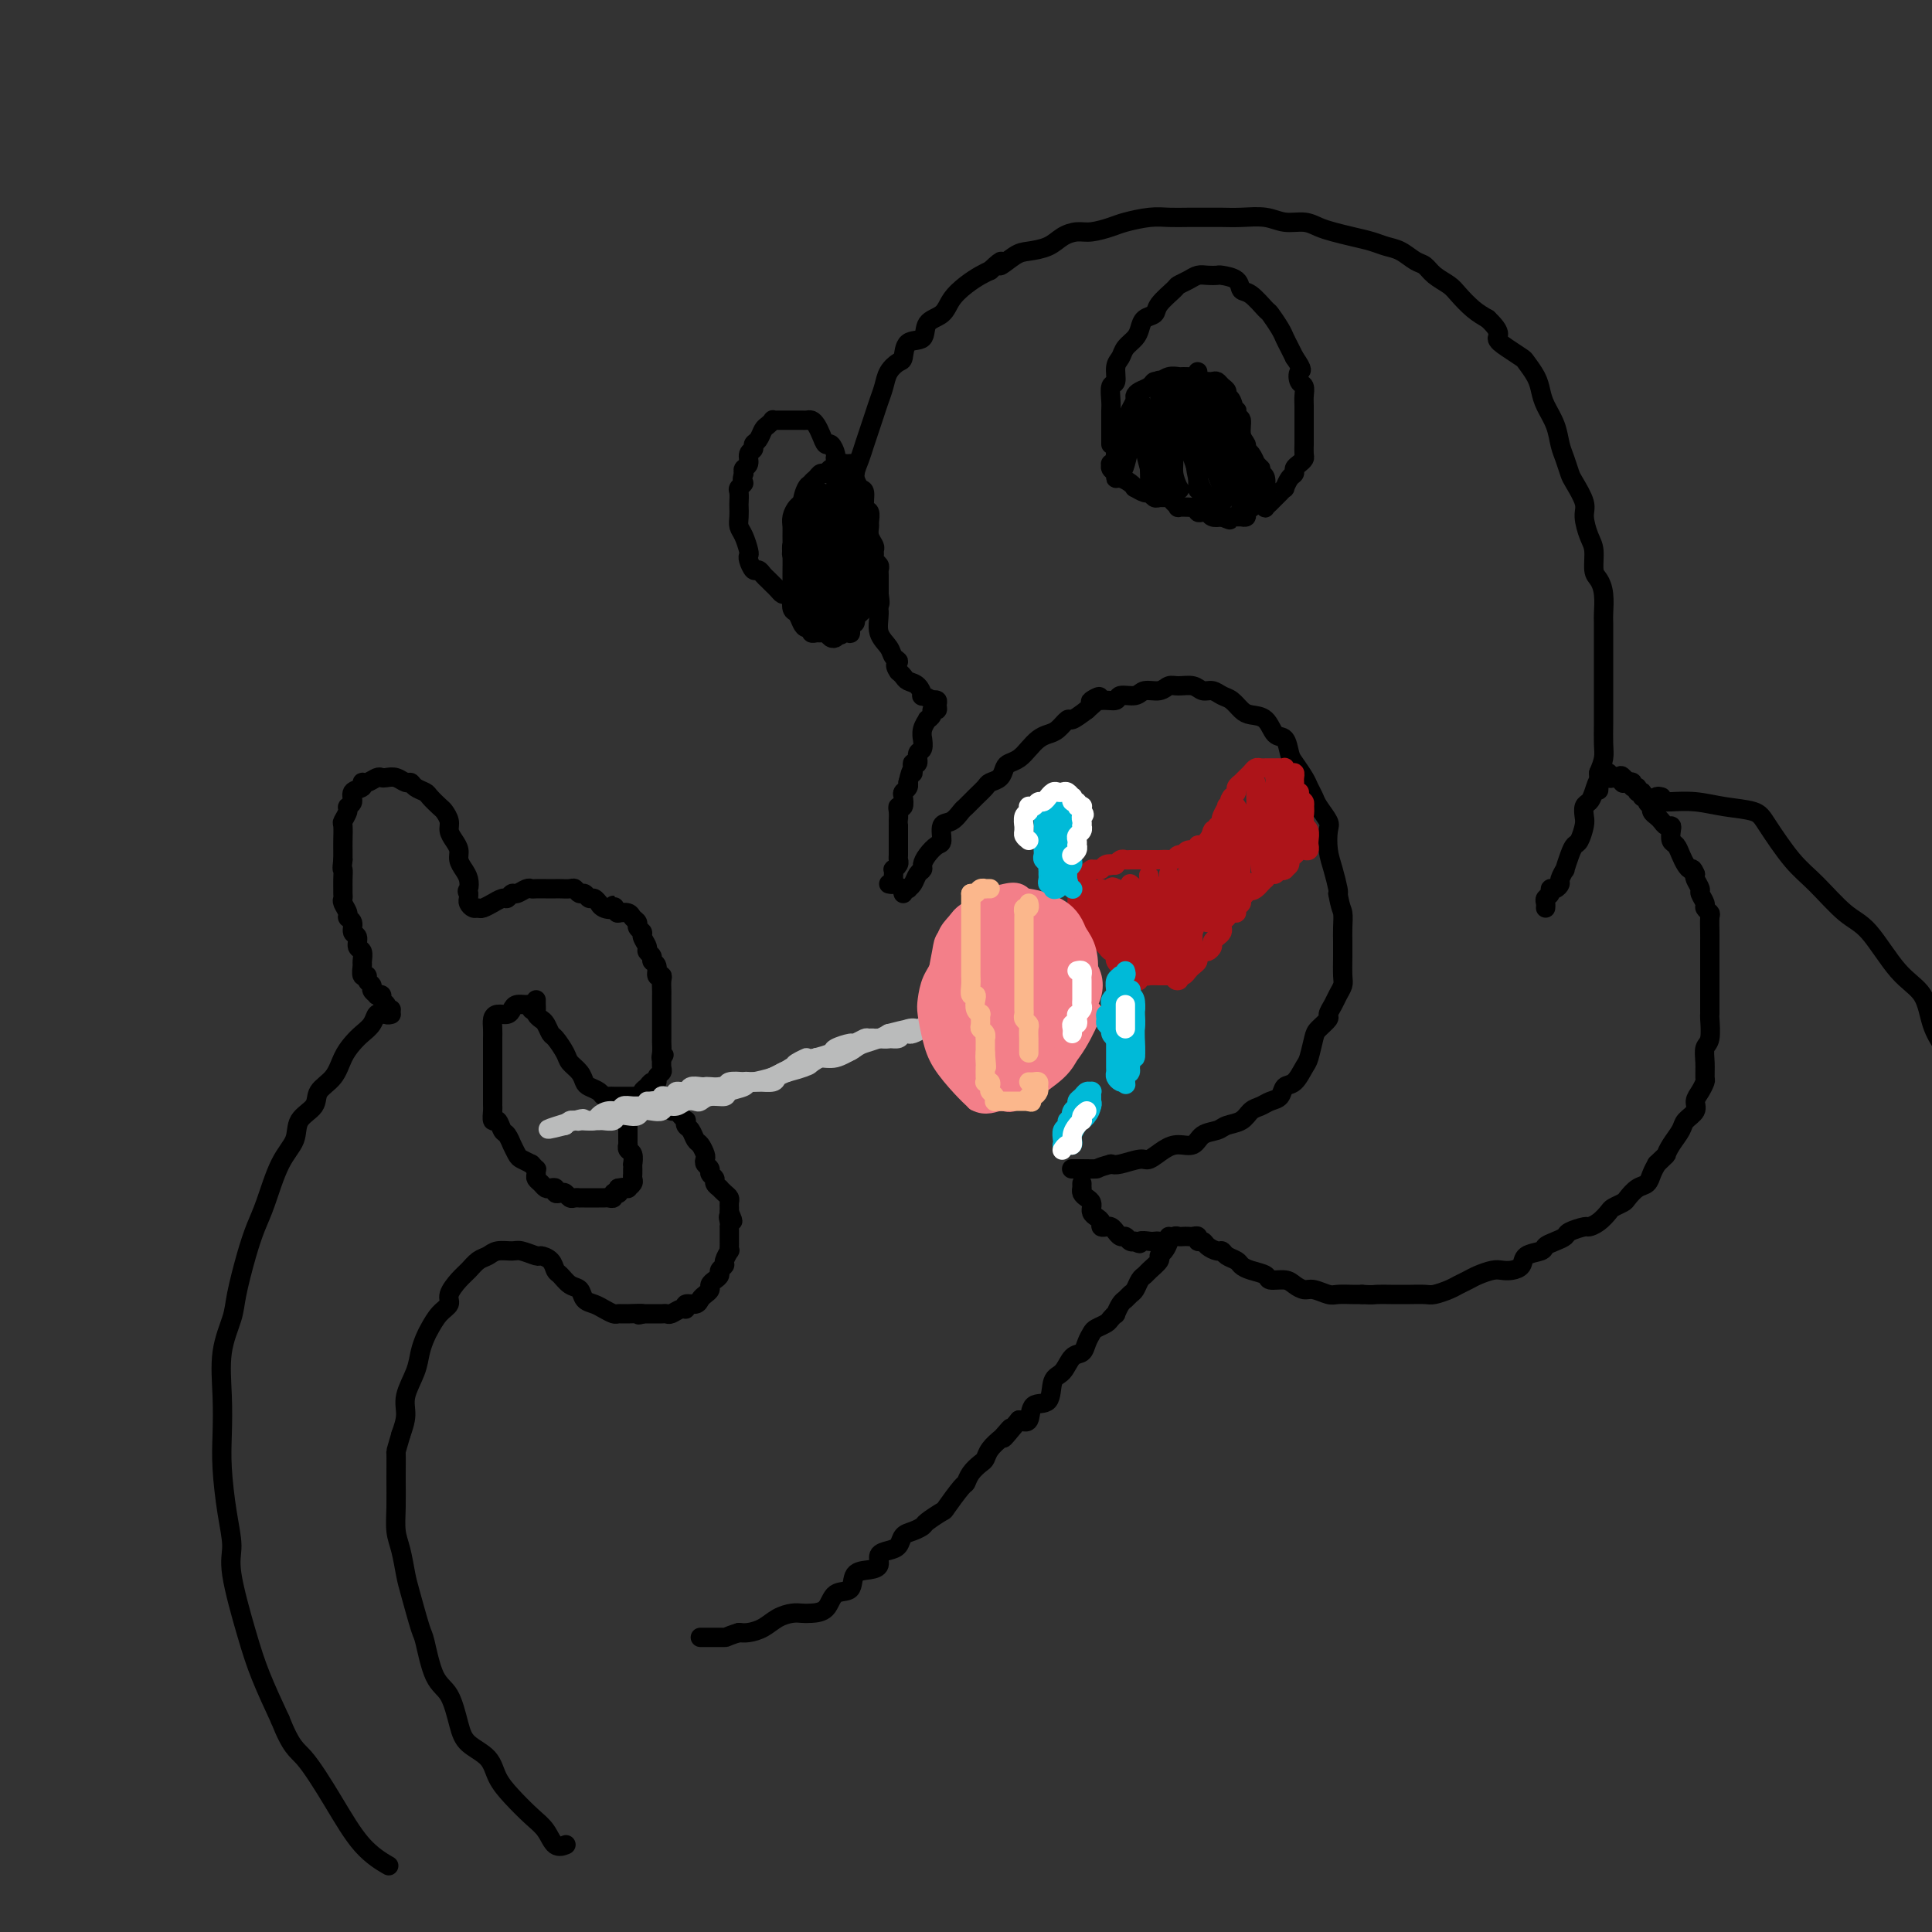 <svg viewBox='0 0 400 400' version='1.1' xmlns='http://www.w3.org/2000/svg' xmlns:xlink='http://www.w3.org/1999/xlink'><rect x="0" y="0" width="400" height="400" fill="#333333" stroke="none"/><g fill='none' stroke='#000000' stroke-width='4' stroke-linecap='round' stroke-linejoin='round'><path d='M187,185c-0.120,-0.418 -0.240,-0.837 0,-1c0.240,-0.163 0.839,-0.071 1,0c0.161,0.071 -0.115,0.122 0,0c0.115,-0.122 0.621,-0.416 1,-1c0.379,-0.584 0.630,-1.456 1,-2c0.370,-0.544 0.860,-0.759 1,-1c0.140,-0.241 -0.069,-0.506 0,-1c0.069,-0.494 0.417,-1.216 1,-2c0.583,-0.784 1.403,-1.628 2,-2c0.597,-0.372 0.971,-0.270 1,-1c0.029,-0.730 -0.288,-2.292 0,-3c0.288,-0.708 1.180,-0.560 2,-1c0.820,-0.440 1.567,-1.466 2,-2c0.433,-0.534 0.554,-0.576 1,-1c0.446,-0.424 1.219,-1.231 2,-2c0.781,-0.769 1.570,-1.502 2,-2c0.430,-0.498 0.499,-0.763 1,-1c0.501,-0.237 1.432,-0.448 2,-1c0.568,-0.552 0.771,-1.447 1,-2c0.229,-0.553 0.484,-0.764 1,-1c0.516,-0.236 1.293,-0.496 2,-1c0.707,-0.504 1.345,-1.253 2,-2c0.655,-0.747 1.326,-1.491 2,-2c0.674,-0.509 1.352,-0.783 2,-1c0.648,-0.217 1.266,-0.378 2,-1c0.734,-0.622 1.582,-1.706 2,-2c0.418,-0.294 0.405,0.202 1,0c0.595,-0.202 1.797,-1.101 3,-2'/><path d='M225,147c4.794,-4.161 1.778,-2.564 1,-2c-0.778,0.564 0.683,0.094 2,0c1.317,-0.094 2.492,0.186 3,0c0.508,-0.186 0.349,-0.838 1,-1c0.651,-0.162 2.113,0.167 3,0c0.887,-0.167 1.200,-0.830 2,-1c0.800,-0.170 2.087,0.155 3,0c0.913,-0.155 1.452,-0.788 2,-1c0.548,-0.212 1.105,-0.001 2,0c0.895,0.001 2.126,-0.208 3,0c0.874,0.208 1.389,0.833 2,1c0.611,0.167 1.317,-0.123 2,0c0.683,0.123 1.341,0.661 2,1c0.659,0.339 1.317,0.480 2,1c0.683,0.520 1.391,1.419 2,2c0.609,0.581 1.119,0.845 2,1c0.881,0.155 2.133,0.200 3,1c0.867,0.800 1.349,2.354 2,3c0.651,0.646 1.470,0.386 2,1c0.530,0.614 0.772,2.104 1,3c0.228,0.896 0.441,1.197 1,2c0.559,0.803 1.464,2.106 2,3c0.536,0.894 0.704,1.379 1,2c0.296,0.621 0.720,1.380 1,2c0.280,0.620 0.418,1.102 1,2c0.582,0.898 1.610,2.213 2,3c0.390,0.787 0.143,1.048 0,2c-0.143,0.952 -0.183,2.595 0,4c0.183,1.405 0.588,2.570 1,4c0.412,1.430 0.832,3.123 1,4c0.168,0.877 0.084,0.939 0,1'/><path d='M277,185c0.536,3.084 0.875,3.295 1,4c0.125,0.705 0.034,1.904 0,3c-0.034,1.096 -0.012,2.090 0,3c0.012,0.910 0.015,1.738 0,3c-0.015,1.262 -0.047,2.958 0,4c0.047,1.042 0.172,1.430 0,2c-0.172,0.570 -0.641,1.322 -1,2c-0.359,0.678 -0.607,1.282 -1,2c-0.393,0.718 -0.932,1.551 -1,2c-0.068,0.449 0.333,0.513 0,1c-0.333,0.487 -1.401,1.395 -2,2c-0.599,0.605 -0.728,0.906 -1,2c-0.272,1.094 -0.688,2.979 -1,4c-0.312,1.021 -0.520,1.176 -1,2c-0.480,0.824 -1.231,2.315 -2,3c-0.769,0.685 -1.557,0.564 -2,1c-0.443,0.436 -0.540,1.430 -1,2c-0.460,0.570 -1.282,0.716 -2,1c-0.718,0.284 -1.332,0.706 -2,1c-0.668,0.294 -1.390,0.459 -2,1c-0.610,0.541 -1.107,1.459 -2,2c-0.893,0.541 -2.182,0.705 -3,1c-0.818,0.295 -1.166,0.722 -2,1c-0.834,0.278 -2.153,0.408 -3,1c-0.847,0.592 -1.222,1.646 -2,2c-0.778,0.354 -1.959,0.007 -3,0c-1.041,-0.007 -1.942,0.324 -3,1c-1.058,0.676 -2.273,1.697 -3,2c-0.727,0.303 -0.965,-0.111 -2,0c-1.035,0.111 -2.867,0.746 -4,1c-1.133,0.254 -1.566,0.127 -2,0'/><path d='M230,241c-3.159,0.845 -2.558,0.959 -3,1c-0.442,0.041 -1.927,0.011 -3,0c-1.073,-0.011 -1.735,-0.003 -2,0c-0.265,0.003 -0.132,0.002 0,0'/><path d='M184,183c0.422,0.091 0.844,0.183 1,0c0.156,-0.183 0.046,-0.640 0,-1c-0.046,-0.360 -0.026,-0.621 0,-1c0.026,-0.379 0.060,-0.874 0,-1c-0.060,-0.126 -0.212,0.117 0,0c0.212,-0.117 0.789,-0.595 1,-1c0.211,-0.405 0.057,-0.737 0,-1c-0.057,-0.263 -0.015,-0.456 0,-1c0.015,-0.544 0.004,-1.437 0,-2c-0.004,-0.563 -0.001,-0.794 0,-1c0.001,-0.206 0.001,-0.387 0,-1c-0.001,-0.613 -0.001,-1.657 0,-2c0.001,-0.343 0.004,0.015 0,0c-0.004,-0.015 -0.015,-0.403 0,-1c0.015,-0.597 0.056,-1.403 0,-2c-0.056,-0.597 -0.207,-0.986 0,-1c0.207,-0.014 0.774,0.346 1,0c0.226,-0.346 0.113,-1.399 0,-2c-0.113,-0.601 -0.226,-0.749 0,-1c0.226,-0.251 0.792,-0.606 1,-1c0.208,-0.394 0.060,-0.827 0,-1c-0.060,-0.173 -0.030,-0.087 0,0'/><path d='M188,162c0.841,-3.659 0.942,-2.308 1,-2c0.058,0.308 0.072,-0.427 0,-1c-0.072,-0.573 -0.230,-0.985 0,-1c0.230,-0.015 0.846,0.365 1,0c0.154,-0.365 -0.156,-1.476 0,-2c0.156,-0.524 0.778,-0.460 1,-1c0.222,-0.540 0.044,-1.685 0,-2c-0.044,-0.315 0.045,0.200 0,0c-0.045,-0.200 -0.223,-1.115 0,-2c0.223,-0.885 0.848,-1.739 1,-2c0.152,-0.261 -0.170,0.071 0,0c0.170,-0.071 0.831,-0.544 1,-1c0.169,-0.456 -0.155,-0.893 0,-1c0.155,-0.107 0.790,0.116 1,0c0.210,-0.116 -0.004,-0.571 0,-1c0.004,-0.429 0.226,-0.831 0,-1c-0.226,-0.169 -0.900,-0.105 -1,0c-0.100,0.105 0.373,0.249 0,0c-0.373,-0.249 -1.591,-0.893 -2,-1c-0.409,-0.107 -0.007,0.322 0,0c0.007,-0.322 -0.379,-1.396 -1,-2c-0.621,-0.604 -1.475,-0.740 -2,-1c-0.525,-0.260 -0.721,-0.646 -1,-1c-0.279,-0.354 -0.639,-0.677 -1,-1'/><path d='M186,139c-1.184,-1.653 -0.145,-1.786 0,-2c0.145,-0.214 -0.604,-0.508 -1,-1c-0.396,-0.492 -0.440,-1.181 -1,-2c-0.560,-0.819 -1.638,-1.769 -2,-3c-0.362,-1.231 -0.010,-2.745 0,-4c0.010,-1.255 -0.322,-2.253 -1,-3c-0.678,-0.747 -1.702,-1.242 -2,-2c-0.298,-0.758 0.130,-1.777 0,-3c-0.130,-1.223 -0.819,-2.648 -1,-4c-0.181,-1.352 0.147,-2.630 0,-4c-0.147,-1.370 -0.768,-2.831 -1,-4c-0.232,-1.169 -0.073,-2.045 0,-3c0.073,-0.955 0.061,-1.988 0,-3c-0.061,-1.012 -0.171,-2.003 0,-3c0.171,-0.997 0.623,-1.999 1,-3c0.377,-1.001 0.679,-2.000 1,-3c0.321,-1.000 0.663,-2.000 1,-3c0.337,-1.000 0.671,-1.998 1,-3c0.329,-1.002 0.652,-2.006 1,-3c0.348,-0.994 0.721,-1.976 1,-3c0.279,-1.024 0.464,-2.090 1,-3c0.536,-0.910 1.423,-1.665 2,-2c0.577,-0.335 0.844,-0.249 1,-1c0.156,-0.751 0.201,-2.340 1,-3c0.799,-0.660 2.352,-0.393 3,-1c0.648,-0.607 0.390,-2.089 1,-3c0.610,-0.911 2.089,-1.252 3,-2c0.911,-0.748 1.255,-1.901 2,-3c0.745,-1.099 1.893,-2.142 3,-3c1.107,-0.858 2.173,-1.531 3,-2c0.827,-0.469 1.413,-0.735 2,-1'/><path d='M205,56c3.554,-3.368 1.938,-1.287 2,-1c0.062,0.287 1.802,-1.219 3,-2c1.198,-0.781 1.856,-0.835 3,-1c1.144,-0.165 2.775,-0.439 4,-1c1.225,-0.561 2.044,-1.407 3,-2c0.956,-0.593 2.047,-0.933 3,-1c0.953,-0.067 1.766,0.140 3,0c1.234,-0.140 2.889,-0.626 4,-1c1.111,-0.374 1.680,-0.636 3,-1c1.320,-0.364 3.392,-0.830 5,-1c1.608,-0.170 2.753,-0.045 4,0c1.247,0.045 2.595,0.011 4,0c1.405,-0.011 2.868,0.001 4,0c1.132,-0.001 1.934,-0.015 3,0c1.066,0.015 2.396,0.060 4,0c1.604,-0.060 3.482,-0.223 5,0c1.518,0.223 2.678,0.833 4,1c1.322,0.167 2.808,-0.110 4,0c1.192,0.110 2.090,0.607 3,1c0.910,0.393 1.832,0.682 3,1c1.168,0.318 2.582,0.667 4,1c1.418,0.333 2.841,0.652 4,1c1.159,0.348 2.053,0.726 3,1c0.947,0.274 1.948,0.444 3,1c1.052,0.556 2.154,1.499 3,2c0.846,0.501 1.437,0.561 2,1c0.563,0.439 1.098,1.259 2,2c0.902,0.741 2.170,1.405 3,2c0.830,0.595 1.224,1.122 2,2c0.776,0.878 1.936,2.108 3,3c1.064,0.892 2.032,1.446 3,2'/><path d='M308,66c3.163,2.981 2.070,3.435 2,4c-0.070,0.565 0.885,1.243 2,2c1.115,0.757 2.392,1.594 3,2c0.608,0.406 0.548,0.379 1,1c0.452,0.621 1.416,1.888 2,3c0.584,1.112 0.786,2.068 1,3c0.214,0.932 0.439,1.839 1,3c0.561,1.161 1.458,2.574 2,4c0.542,1.426 0.727,2.864 1,4c0.273,1.136 0.633,1.969 1,3c0.367,1.031 0.742,2.261 1,3c0.258,0.739 0.399,0.986 1,2c0.601,1.014 1.663,2.793 2,4c0.337,1.207 -0.051,1.842 0,3c0.051,1.158 0.539,2.840 1,4c0.461,1.160 0.894,1.800 1,3c0.106,1.200 -0.115,2.962 0,4c0.115,1.038 0.567,1.352 1,2c0.433,0.648 0.848,1.628 1,3c0.152,1.372 0.041,3.135 0,4c-0.041,0.865 -0.011,0.832 0,2c0.011,1.168 0.003,3.537 0,5c-0.003,1.463 -0.001,2.019 0,3c0.001,0.981 0.000,2.386 0,3c-0.000,0.614 -0.000,0.436 0,1c0.000,0.564 0.001,1.869 0,3c-0.001,1.131 -0.003,2.088 0,3c0.003,0.912 0.011,1.781 0,3c-0.011,1.219 -0.041,2.790 0,4c0.041,1.210 0.155,2.060 0,3c-0.155,0.940 -0.577,1.970 -1,3'/><path d='M331,160c-0.106,6.086 0.129,2.800 0,2c-0.129,-0.800 -0.622,0.887 -1,2c-0.378,1.113 -0.640,1.654 -1,2c-0.360,0.346 -0.817,0.498 -1,1c-0.183,0.502 -0.090,1.354 0,2c0.090,0.646 0.178,1.085 0,2c-0.178,0.915 -0.621,2.306 -1,3c-0.379,0.694 -0.694,0.690 -1,1c-0.306,0.310 -0.603,0.933 -1,2c-0.397,1.067 -0.894,2.577 -1,3c-0.106,0.423 0.178,-0.241 0,0c-0.178,0.241 -0.817,1.388 -1,2c-0.183,0.612 0.091,0.689 0,1c-0.091,0.311 -0.546,0.857 -1,1c-0.454,0.143 -0.906,-0.116 -1,0c-0.094,0.116 0.171,0.606 0,1c-0.171,0.394 -0.778,0.693 -1,1c-0.222,0.307 -0.060,0.621 0,1c0.060,0.379 0.017,0.823 0,1c-0.017,0.177 -0.009,0.089 0,0'/><path d='M230,92c0.000,-0.243 0.000,-0.486 0,-1c-0.000,-0.514 -0.001,-1.297 0,-2c0.001,-0.703 0.004,-1.324 0,-2c-0.004,-0.676 -0.016,-1.406 0,-2c0.016,-0.594 0.060,-1.051 0,-2c-0.060,-0.949 -0.224,-2.390 0,-3c0.224,-0.610 0.837,-0.390 1,-1c0.163,-0.610 -0.125,-2.050 0,-3c0.125,-0.950 0.662,-1.410 1,-2c0.338,-0.590 0.476,-1.309 1,-2c0.524,-0.691 1.434,-1.353 2,-2c0.566,-0.647 0.789,-1.280 1,-2c0.211,-0.720 0.409,-1.527 1,-2c0.591,-0.473 1.576,-0.613 2,-1c0.424,-0.387 0.288,-1.022 1,-2c0.712,-0.978 2.273,-2.301 3,-3c0.727,-0.699 0.619,-0.776 1,-1c0.381,-0.224 1.252,-0.596 2,-1c0.748,-0.404 1.374,-0.838 2,-1c0.626,-0.162 1.252,-0.050 2,0c0.748,0.050 1.617,0.039 2,0c0.383,-0.039 0.282,-0.104 1,0c0.718,0.104 2.257,0.379 3,1c0.743,0.621 0.689,1.588 1,2c0.311,0.412 0.986,0.270 2,1c1.014,0.730 2.366,2.331 3,3c0.634,0.669 0.551,0.406 1,1c0.449,0.594 1.430,2.046 2,3c0.570,0.954 0.730,1.411 1,2c0.270,0.589 0.648,1.311 1,2c0.352,0.689 0.676,1.344 1,2'/><path d='M268,74c2.099,3.042 1.347,2.648 1,3c-0.347,0.352 -0.289,1.449 0,2c0.289,0.551 0.810,0.556 1,1c0.190,0.444 0.051,1.327 0,2c-0.051,0.673 -0.014,1.135 0,2c0.014,0.865 0.003,2.133 0,3c-0.003,0.867 -0.000,1.331 0,2c0.000,0.669 -0.003,1.541 0,2c0.003,0.459 0.011,0.504 0,1c-0.011,0.496 -0.041,1.443 0,2c0.041,0.557 0.152,0.725 0,1c-0.152,0.275 -0.566,0.656 -1,1c-0.434,0.344 -0.886,0.652 -1,1c-0.114,0.348 0.110,0.737 0,1c-0.110,0.263 -0.554,0.399 -1,1c-0.446,0.601 -0.893,1.666 -1,2c-0.107,0.334 0.125,-0.065 0,0c-0.125,0.065 -0.608,0.593 -1,1c-0.392,0.407 -0.694,0.695 -1,1c-0.306,0.305 -0.618,0.629 -1,1c-0.382,0.371 -0.834,0.790 -1,1c-0.166,0.210 -0.044,0.210 0,0c0.044,-0.210 0.012,-0.629 0,-1c-0.012,-0.371 -0.002,-0.695 0,-1c0.002,-0.305 -0.002,-0.593 0,-1c0.002,-0.407 0.011,-0.934 0,-1c-0.011,-0.066 -0.041,0.328 0,0c0.041,-0.328 0.155,-1.380 0,-2c-0.155,-0.620 -0.577,-0.810 -1,-1'/><path d='M261,98c-0.091,-1.241 0.182,-0.843 0,-1c-0.182,-0.157 -0.818,-0.868 -1,-1c-0.182,-0.132 0.091,0.314 0,0c-0.091,-0.314 -0.545,-1.387 -1,-2c-0.455,-0.613 -0.909,-0.764 -1,-1c-0.091,-0.236 0.183,-0.557 0,-1c-0.183,-0.443 -0.824,-1.008 -1,-2c-0.176,-0.992 0.111,-2.413 0,-3c-0.111,-0.587 -0.621,-0.342 -1,-1c-0.379,-0.658 -0.627,-2.218 -1,-3c-0.373,-0.782 -0.873,-0.784 -1,-1c-0.127,-0.216 0.117,-0.645 0,-1c-0.117,-0.355 -0.595,-0.635 -1,-1c-0.405,-0.365 -0.737,-0.816 -1,-1c-0.263,-0.184 -0.456,-0.102 -1,0c-0.544,0.102 -1.440,0.224 -2,0c-0.560,-0.224 -0.783,-0.793 -1,-1c-0.217,-0.207 -0.429,-0.051 -1,0c-0.571,0.051 -1.501,-0.001 -2,0c-0.499,0.001 -0.566,0.056 -1,0c-0.434,-0.056 -1.233,-0.222 -2,0c-0.767,0.222 -1.502,0.833 -2,1c-0.498,0.167 -0.760,-0.111 -1,0c-0.240,0.111 -0.460,0.610 -1,1c-0.540,0.390 -1.401,0.672 -2,1c-0.599,0.328 -0.935,0.703 -1,1c-0.065,0.297 0.140,0.516 0,1c-0.140,0.484 -0.625,1.233 -1,2c-0.375,0.767 -0.639,1.553 -1,2c-0.361,0.447 -0.817,0.556 -1,1c-0.183,0.444 -0.091,1.222 0,2'/><path d='M232,90c-1.311,2.184 -1.087,2.144 -1,2c0.087,-0.144 0.038,-0.393 0,0c-0.038,0.393 -0.064,1.429 0,2c0.064,0.571 0.217,0.678 0,1c-0.217,0.322 -0.805,0.861 -1,1c-0.195,0.139 0.002,-0.121 0,0c-0.002,0.121 -0.204,0.624 0,1c0.204,0.376 0.815,0.627 1,1c0.185,0.373 -0.057,0.869 0,1c0.057,0.131 0.414,-0.105 1,0c0.586,0.105 1.400,0.549 2,1c0.600,0.451 0.987,0.909 1,1c0.013,0.091 -0.347,-0.186 0,0c0.347,0.186 1.402,0.835 2,1c0.598,0.165 0.738,-0.153 1,0c0.262,0.153 0.647,0.776 1,1c0.353,0.224 0.673,0.050 1,0c0.327,-0.050 0.660,0.025 1,0c0.340,-0.025 0.686,-0.150 1,0c0.314,0.150 0.594,0.576 1,1c0.406,0.424 0.936,0.845 1,1c0.064,0.155 -0.337,0.045 0,0c0.337,-0.045 1.414,-0.026 2,0c0.586,0.026 0.682,0.059 1,0c0.318,-0.059 0.858,-0.208 1,0c0.142,0.208 -0.114,0.774 0,1c0.114,0.226 0.598,0.112 1,0c0.402,-0.112 0.724,-0.222 1,0c0.276,0.222 0.508,0.778 1,1c0.492,0.222 1.246,0.111 2,0'/><path d='M253,107c3.201,1.238 0.704,0.332 0,0c-0.704,-0.332 0.385,-0.089 1,0c0.615,0.089 0.757,0.025 1,0c0.243,-0.025 0.586,-0.009 1,0c0.414,0.009 0.899,0.012 1,0c0.101,-0.012 -0.183,-0.040 0,0c0.183,0.040 0.834,0.148 1,0c0.166,-0.148 -0.152,-0.551 0,-1c0.152,-0.449 0.772,-0.945 1,-1c0.228,-0.055 0.062,0.332 0,0c-0.062,-0.332 -0.019,-1.383 0,-2c0.019,-0.617 0.015,-0.800 0,-1c-0.015,-0.200 -0.042,-0.419 0,-1c0.042,-0.581 0.151,-1.526 0,-2c-0.151,-0.474 -0.564,-0.479 -1,-1c-0.436,-0.521 -0.895,-1.558 -1,-2c-0.105,-0.442 0.143,-0.290 0,-1c-0.143,-0.710 -0.678,-2.281 -1,-3c-0.322,-0.719 -0.430,-0.584 -1,-1c-0.570,-0.416 -1.602,-1.383 -2,-2c-0.398,-0.617 -0.163,-0.885 0,-2c0.163,-1.115 0.254,-3.077 0,-4c-0.254,-0.923 -0.854,-0.808 -1,-1c-0.146,-0.192 0.160,-0.691 0,-1c-0.160,-0.309 -0.786,-0.428 -1,0c-0.214,0.428 -0.016,1.403 0,2c0.016,0.597 -0.150,0.814 0,2c0.150,1.186 0.614,3.339 1,5c0.386,1.661 0.693,2.831 1,4'/><path d='M253,94c0.642,3.017 1.245,4.061 2,5c0.755,0.939 1.660,1.773 2,3c0.340,1.227 0.116,2.846 0,3c-0.116,0.154 -0.124,-1.156 0,-2c0.124,-0.844 0.381,-1.222 0,-2c-0.381,-0.778 -1.398,-1.955 -2,-3c-0.602,-1.045 -0.787,-1.959 -1,-3c-0.213,-1.041 -0.453,-2.209 -1,-4c-0.547,-1.791 -1.400,-4.204 -2,-6c-0.600,-1.796 -0.945,-2.974 -1,-4c-0.055,-1.026 0.181,-1.900 0,-2c-0.181,-0.100 -0.777,0.574 -1,1c-0.223,0.426 -0.072,0.604 0,1c0.072,0.396 0.065,1.008 0,2c-0.065,0.992 -0.189,2.362 0,4c0.189,1.638 0.692,3.544 1,5c0.308,1.456 0.423,2.461 1,4c0.577,1.539 1.617,3.610 2,5c0.383,1.390 0.110,2.097 0,2c-0.110,-0.097 -0.057,-0.997 0,-2c0.057,-1.003 0.117,-2.107 0,-3c-0.117,-0.893 -0.409,-1.575 -1,-3c-0.591,-1.425 -1.479,-3.593 -2,-6c-0.521,-2.407 -0.676,-5.054 -1,-7c-0.324,-1.946 -0.819,-3.192 -1,-4c-0.181,-0.808 -0.049,-1.179 0,-1c0.049,0.179 0.014,0.908 0,2c-0.014,1.092 -0.007,2.546 0,4'/><path d='M248,83c-0.000,1.328 -0.000,2.148 0,4c0.000,1.852 0.001,4.736 0,7c-0.001,2.264 -0.003,3.909 0,5c0.003,1.091 0.012,1.628 0,2c-0.012,0.372 -0.044,0.578 0,0c0.044,-0.578 0.166,-1.941 0,-3c-0.166,-1.059 -0.619,-1.814 -1,-3c-0.381,-1.186 -0.689,-2.804 -1,-5c-0.311,-2.196 -0.623,-4.970 -1,-7c-0.377,-2.030 -0.819,-3.314 -1,-4c-0.181,-0.686 -0.102,-0.773 0,0c0.102,0.773 0.227,2.406 0,4c-0.227,1.594 -0.806,3.147 -1,5c-0.194,1.853 -0.003,4.005 0,6c0.003,1.995 -0.180,3.833 0,5c0.180,1.167 0.725,1.661 1,2c0.275,0.339 0.281,0.521 0,0c-0.281,-0.521 -0.850,-1.744 -1,-3c-0.150,-1.256 0.117,-2.543 0,-4c-0.117,-1.457 -0.619,-3.084 -1,-5c-0.381,-1.916 -0.642,-4.120 -1,-6c-0.358,-1.880 -0.814,-3.435 -1,-4c-0.186,-0.565 -0.101,-0.141 0,1c0.101,1.141 0.220,3.000 0,5c-0.220,2.000 -0.777,4.142 -1,6c-0.223,1.858 -0.112,3.432 0,5c0.112,1.568 0.226,3.132 0,4c-0.226,0.868 -0.792,1.041 -1,1c-0.208,-0.041 -0.060,-0.298 0,-1c0.060,-0.702 0.030,-1.851 0,-3'/><path d='M238,97c-0.338,-1.187 -0.682,-2.654 -1,-4c-0.318,-1.346 -0.610,-2.570 -1,-4c-0.390,-1.430 -0.879,-3.067 -1,-4c-0.121,-0.933 0.126,-1.161 0,-1c-0.126,0.161 -0.626,0.713 -1,2c-0.374,1.287 -0.623,3.309 -1,5c-0.377,1.691 -0.882,3.050 -1,4c-0.118,0.950 0.150,1.489 0,2c-0.150,0.511 -0.720,0.993 -1,1c-0.280,0.007 -0.271,-0.461 0,-1c0.271,-0.539 0.805,-1.149 1,-2c0.195,-0.851 0.052,-1.944 0,-3c-0.052,-1.056 -0.013,-2.074 0,-3c0.013,-0.926 -0.000,-1.759 0,-2c0.000,-0.241 0.014,0.109 0,0c-0.014,-0.109 -0.057,-0.677 0,0c0.057,0.677 0.214,2.599 0,4c-0.214,1.401 -0.801,2.280 -1,3c-0.199,0.720 -0.012,1.280 0,2c0.012,0.720 -0.152,1.600 0,2c0.152,0.400 0.619,0.319 1,0c0.381,-0.319 0.675,-0.875 1,-2c0.325,-1.125 0.679,-2.818 1,-4c0.321,-1.182 0.607,-1.853 1,-3c0.393,-1.147 0.893,-2.768 1,-4c0.107,-1.232 -0.178,-2.073 0,-2c0.178,0.073 0.821,1.061 1,2c0.179,0.939 -0.106,1.830 0,3c0.106,1.170 0.602,2.620 1,4c0.398,1.380 0.699,2.690 1,4'/><path d='M239,96c0.702,2.763 0.958,4.171 1,5c0.042,0.829 -0.128,1.079 0,1c0.128,-0.079 0.555,-0.488 1,-1c0.445,-0.512 0.907,-1.126 1,-2c0.093,-0.874 -0.183,-2.007 0,-3c0.183,-0.993 0.823,-1.845 1,-3c0.177,-1.155 -0.111,-2.615 0,-4c0.111,-1.385 0.621,-2.697 1,-4c0.379,-1.303 0.626,-2.596 1,-3c0.374,-0.404 0.877,0.083 1,1c0.123,0.917 -0.132,2.264 0,4c0.132,1.736 0.650,3.861 1,6c0.350,2.139 0.531,4.293 1,6c0.469,1.707 1.226,2.967 2,4c0.774,1.033 1.567,1.839 2,2c0.433,0.161 0.508,-0.323 1,-1c0.492,-0.677 1.401,-1.546 2,-3c0.599,-1.454 0.889,-3.494 1,-5c0.111,-1.506 0.044,-2.478 0,-4c-0.044,-1.522 -0.065,-3.594 0,-5c0.065,-1.406 0.217,-2.146 0,-2c-0.217,0.146 -0.804,1.177 -1,3c-0.196,1.823 -0.001,4.437 0,7c0.001,2.563 -0.192,5.075 0,6c0.192,0.925 0.769,0.264 1,0c0.231,-0.264 0.115,-0.132 0,0'/><path d='M175,99c0.111,-0.342 0.222,-0.683 0,-1c-0.222,-0.317 -0.777,-0.608 -1,-1c-0.223,-0.392 -0.115,-0.883 0,-1c0.115,-0.117 0.238,0.142 0,0c-0.238,-0.142 -0.837,-0.685 -1,-1c-0.163,-0.315 0.111,-0.403 0,-1c-0.111,-0.597 -0.607,-1.705 -1,-2c-0.393,-0.295 -0.683,0.222 -1,0c-0.317,-0.222 -0.662,-1.184 -1,-2c-0.338,-0.816 -0.668,-1.487 -1,-2c-0.332,-0.513 -0.666,-0.870 -1,-1c-0.334,-0.130 -0.667,-0.035 -1,0c-0.333,0.035 -0.667,0.009 -1,0c-0.333,-0.009 -0.666,-0.003 -1,0c-0.334,0.003 -0.668,0.001 -1,0c-0.332,-0.001 -0.663,-0.001 -1,0c-0.337,0.001 -0.682,0.004 -1,0c-0.318,-0.004 -0.610,-0.013 -1,0c-0.390,0.013 -0.878,0.049 -1,0c-0.122,-0.049 0.121,-0.182 0,0c-0.121,0.182 -0.606,0.679 -1,1c-0.394,0.321 -0.698,0.466 -1,1c-0.302,0.534 -0.602,1.456 -1,2c-0.398,0.544 -0.895,0.709 -1,1c-0.105,0.291 0.182,0.708 0,1c-0.182,0.292 -0.832,0.460 -1,1c-0.168,0.540 0.147,1.453 0,2c-0.147,0.547 -0.756,0.728 -1,1c-0.244,0.272 -0.122,0.636 0,1'/><path d='M154,98c-0.713,1.948 0.005,1.816 0,2c-0.005,0.184 -0.733,0.682 -1,1c-0.267,0.318 -0.072,0.456 0,1c0.072,0.544 0.022,1.496 0,2c-0.022,0.504 -0.016,0.562 0,1c0.016,0.438 0.043,1.255 0,2c-0.043,0.745 -0.156,1.417 0,2c0.156,0.583 0.581,1.078 1,2c0.419,0.922 0.833,2.271 1,3c0.167,0.729 0.086,0.840 0,1c-0.086,0.160 -0.178,0.371 0,1c0.178,0.629 0.626,1.675 1,2c0.374,0.325 0.674,-0.071 1,0c0.326,0.071 0.679,0.610 1,1c0.321,0.390 0.611,0.630 1,1c0.389,0.370 0.878,0.870 1,1c0.122,0.130 -0.121,-0.109 0,0c0.121,0.109 0.607,0.568 1,1c0.393,0.432 0.693,0.838 1,1c0.307,0.162 0.621,0.081 1,0c0.379,-0.081 0.822,-0.162 1,0c0.178,0.162 0.090,0.568 0,1c-0.090,0.432 -0.183,0.889 0,1c0.183,0.111 0.641,-0.124 1,0c0.359,0.124 0.617,0.607 1,1c0.383,0.393 0.890,0.697 1,1c0.110,0.303 -0.177,0.607 0,1c0.177,0.393 0.817,0.875 1,1c0.183,0.125 -0.091,-0.107 0,0c0.091,0.107 0.545,0.554 1,1'/><path d='M169,130c2.016,1.758 0.555,0.152 0,-1c-0.555,-1.152 -0.203,-1.851 0,-2c0.203,-0.149 0.257,0.250 0,0c-0.257,-0.250 -0.824,-1.150 -1,-2c-0.176,-0.850 0.040,-1.650 0,-2c-0.040,-0.350 -0.336,-0.249 -1,-1c-0.664,-0.751 -1.695,-2.355 -2,-3c-0.305,-0.645 0.115,-0.333 0,-1c-0.115,-0.667 -0.764,-2.314 -1,-3c-0.236,-0.686 -0.060,-0.411 0,-1c0.060,-0.589 0.005,-2.041 0,-3c-0.005,-0.959 0.040,-1.426 0,-2c-0.040,-0.574 -0.165,-1.254 0,-2c0.165,-0.746 0.619,-1.558 1,-2c0.381,-0.442 0.690,-0.514 1,-1c0.310,-0.486 0.622,-1.387 1,-2c0.378,-0.613 0.822,-0.939 1,-1c0.178,-0.061 0.089,0.142 0,0c-0.089,-0.142 -0.179,-0.631 0,-1c0.179,-0.369 0.625,-0.620 1,-1c0.375,-0.380 0.678,-0.890 1,-1c0.322,-0.110 0.664,0.181 1,0c0.336,-0.181 0.667,-0.833 1,-1c0.333,-0.167 0.666,0.151 1,0c0.334,-0.151 0.667,-0.773 1,-1c0.333,-0.227 0.667,-0.061 1,0c0.333,0.061 0.667,0.017 1,0c0.333,-0.017 0.667,-0.009 1,0'/><path d='M177,96c1.084,-0.356 0.293,-0.246 0,0c-0.293,0.246 -0.089,0.627 0,1c0.089,0.373 0.061,0.738 0,1c-0.061,0.262 -0.156,0.422 0,1c0.156,0.578 0.564,1.573 1,2c0.436,0.427 0.902,0.285 1,1c0.098,0.715 -0.171,2.288 0,3c0.171,0.712 0.782,0.562 1,1c0.218,0.438 0.044,1.465 0,2c-0.044,0.535 0.041,0.577 0,1c-0.041,0.423 -0.208,1.227 0,2c0.208,0.773 0.792,1.517 1,2c0.208,0.483 0.042,0.707 0,1c-0.042,0.293 0.041,0.656 0,1c-0.041,0.344 -0.207,0.670 0,1c0.207,0.330 0.788,0.666 1,1c0.212,0.334 0.057,0.667 0,1c-0.057,0.333 -0.015,0.667 0,1c0.015,0.333 0.004,0.667 0,1c-0.004,0.333 -0.001,0.667 0,1c0.001,0.333 0.000,0.667 0,1c-0.000,0.333 -0.000,0.667 0,1'/><path d='M182,123c0.596,4.144 -0.414,1.005 -1,0c-0.586,-1.005 -0.749,0.126 -1,1c-0.251,0.874 -0.589,1.493 -1,2c-0.411,0.507 -0.894,0.902 -1,1c-0.106,0.098 0.164,-0.102 0,0c-0.164,0.102 -0.762,0.507 -1,1c-0.238,0.493 -0.117,1.076 0,1c0.117,-0.076 0.231,-0.811 0,-1c-0.231,-0.189 -0.808,0.169 -1,0c-0.192,-0.169 0.001,-0.863 0,-1c-0.001,-0.137 -0.196,0.285 0,0c0.196,-0.285 0.785,-1.276 1,-2c0.215,-0.724 0.058,-1.181 0,-2c-0.058,-0.819 -0.015,-2.001 0,-3c0.015,-0.999 0.004,-1.814 0,-3c-0.004,-1.186 -0.000,-2.741 0,-4c0.000,-1.259 -0.004,-2.220 0,-3c0.004,-0.780 0.015,-1.378 0,-2c-0.015,-0.622 -0.056,-1.269 0,-1c0.056,0.269 0.208,1.452 0,2c-0.208,0.548 -0.775,0.460 -1,1c-0.225,0.540 -0.109,1.710 0,3c0.109,1.290 0.211,2.702 0,4c-0.211,1.298 -0.736,2.483 -1,4c-0.264,1.517 -0.267,3.365 0,5c0.267,1.635 0.803,3.055 1,4c0.197,0.945 0.056,1.413 0,1c-0.056,-0.413 -0.028,-1.706 0,-3'/><path d='M176,128c-0.382,2.330 -0.837,-2.344 -1,-5c-0.163,-2.656 -0.034,-3.294 0,-5c0.034,-1.706 -0.029,-4.480 0,-7c0.029,-2.520 0.148,-4.786 0,-7c-0.148,-2.214 -0.564,-4.375 -1,-5c-0.436,-0.625 -0.891,0.286 -1,2c-0.109,1.714 0.128,4.230 0,6c-0.128,1.770 -0.623,2.795 -1,5c-0.377,2.205 -0.637,5.592 -1,8c-0.363,2.408 -0.829,3.838 -1,5c-0.171,1.162 -0.046,2.055 0,2c0.046,-0.055 0.012,-1.059 0,-2c-0.012,-0.941 -0.003,-1.820 0,-3c0.003,-1.180 0.001,-2.660 0,-4c-0.001,-1.340 0.001,-2.540 0,-4c-0.001,-1.460 -0.003,-3.180 0,-5c0.003,-1.820 0.011,-3.741 0,-5c-0.011,-1.259 -0.041,-1.857 0,-2c0.041,-0.143 0.155,0.168 0,1c-0.155,0.832 -0.577,2.184 -1,4c-0.423,1.816 -0.845,4.094 -1,6c-0.155,1.906 -0.041,3.438 0,5c0.041,1.562 0.011,3.154 0,5c-0.011,1.846 -0.003,3.948 0,5c0.003,1.052 0.001,1.055 0,1c-0.001,-0.055 -0.000,-0.169 0,-1c0.000,-0.831 0.000,-2.377 0,-4c-0.000,-1.623 -0.000,-3.321 0,-5c0.000,-1.679 0.000,-3.340 0,-5'/><path d='M168,114c-0.012,-3.686 -0.041,-5.901 0,-8c0.041,-2.099 0.151,-4.081 0,-5c-0.151,-0.919 -0.562,-0.773 -1,0c-0.438,0.773 -0.902,2.174 -1,4c-0.098,1.826 0.170,4.077 0,6c-0.170,1.923 -0.778,3.518 -1,5c-0.222,1.482 -0.060,2.852 0,4c0.060,1.148 0.016,2.074 0,3c-0.016,0.926 -0.003,1.851 0,2c0.003,0.149 -0.003,-0.476 0,-1c0.003,-0.524 0.015,-0.945 0,-2c-0.015,-1.055 -0.057,-2.744 0,-4c0.057,-1.256 0.212,-2.079 0,-3c-0.212,-0.921 -0.790,-1.938 -1,-2c-0.210,-0.062 -0.053,0.833 0,2c0.053,1.167 0.003,2.606 0,4c-0.003,1.394 0.040,2.742 0,4c-0.040,1.258 -0.164,2.427 0,3c0.164,0.573 0.618,0.550 1,1c0.382,0.450 0.694,1.374 1,2c0.306,0.626 0.607,0.952 1,1c0.393,0.048 0.879,-0.184 1,0c0.121,0.184 -0.122,0.785 0,1c0.122,0.215 0.611,0.044 1,0c0.389,-0.044 0.679,0.038 1,0c0.321,-0.038 0.674,-0.196 1,0c0.326,0.196 0.626,0.745 1,1c0.374,0.255 0.821,0.216 1,0c0.179,-0.216 0.089,-0.608 0,-1'/><path d='M173,131c1.632,0.806 1.212,0.322 1,0c-0.212,-0.322 -0.214,-0.482 0,-1c0.214,-0.518 0.646,-1.396 1,-2c0.354,-0.604 0.630,-0.936 1,-1c0.370,-0.064 0.835,0.138 1,0c0.165,-0.138 0.030,-0.617 0,-1c-0.030,-0.383 0.046,-0.669 0,-1c-0.046,-0.331 -0.212,-0.708 0,-1c0.212,-0.292 0.804,-0.501 1,-1c0.196,-0.499 -0.003,-1.288 0,-2c0.003,-0.712 0.208,-1.347 0,-2c-0.208,-0.653 -0.829,-1.326 -1,-2c-0.171,-0.674 0.108,-1.351 0,-2c-0.108,-0.649 -0.602,-1.269 -1,-2c-0.398,-0.731 -0.698,-1.571 -1,-2c-0.302,-0.429 -0.604,-0.445 -1,0c-0.396,0.445 -0.887,1.352 -1,2c-0.113,0.648 0.151,1.038 0,2c-0.151,0.962 -0.716,2.497 -1,4c-0.284,1.503 -0.287,2.976 0,4c0.287,1.024 0.865,1.600 1,2c0.135,0.400 -0.173,0.624 0,1c0.173,0.376 0.827,0.905 1,1c0.173,0.095 -0.135,-0.244 0,-1c0.135,-0.756 0.712,-1.928 1,-3c0.288,-1.072 0.287,-2.044 0,-3c-0.287,-0.956 -0.860,-1.895 -1,-3c-0.140,-1.105 0.155,-2.374 0,-3c-0.155,-0.626 -0.758,-0.607 -1,0c-0.242,0.607 -0.121,1.804 0,3'/><path d='M173,117c-0.155,1.185 -0.041,2.649 0,4c0.041,1.351 0.011,2.589 0,4c-0.011,1.411 -0.003,2.993 0,4c0.003,1.007 0.001,1.437 0,1c-0.001,-0.437 -0.000,-1.742 0,-3c0.000,-1.258 0.000,-2.470 0,-4c-0.000,-1.530 -0.000,-3.379 0,-5c0.000,-1.621 0.000,-3.013 0,-3c-0.000,0.013 -0.000,1.432 0,2c0.000,0.568 0.000,0.284 0,0'/></g>
<g fill='none' stroke='#AD1419' stroke-width='4' stroke-linecap='round' stroke-linejoin='round'><path d='M268,162c-0.022,-0.301 -0.044,-0.603 0,-1c0.044,-0.397 0.152,-0.891 0,-1c-0.152,-0.109 -0.566,0.167 -1,0c-0.434,-0.167 -0.890,-0.777 -1,-1c-0.110,-0.223 0.124,-0.060 0,0c-0.124,0.060 -0.607,0.016 -1,0c-0.393,-0.016 -0.697,-0.004 -1,0c-0.303,0.004 -0.606,0.000 -1,0c-0.394,-0.000 -0.879,0.003 -1,0c-0.121,-0.003 0.123,-0.012 0,0c-0.123,0.012 -0.611,0.045 -1,0c-0.389,-0.045 -0.679,-0.170 -1,0c-0.321,0.170 -0.673,0.633 -1,1c-0.327,0.367 -0.627,0.637 -1,1c-0.373,0.363 -0.817,0.818 -1,1c-0.183,0.182 -0.104,0.090 0,0c0.104,-0.090 0.234,-0.179 0,0c-0.234,0.179 -0.832,0.625 -1,1c-0.168,0.375 0.095,0.679 0,1c-0.095,0.321 -0.547,0.661 -1,1'/><path d='M255,165c-0.791,1.096 -0.268,0.836 0,1c0.268,0.164 0.282,0.750 0,1c-0.282,0.250 -0.859,0.162 -1,0c-0.141,-0.162 0.154,-0.398 0,0c-0.154,0.398 -0.759,1.430 -1,2c-0.241,0.570 -0.120,0.678 0,1c0.120,0.322 0.239,0.860 0,1c-0.239,0.140 -0.837,-0.116 -1,0c-0.163,0.116 0.110,0.604 0,1c-0.110,0.396 -0.602,0.699 -1,1c-0.398,0.301 -0.702,0.602 -1,1c-0.298,0.398 -0.591,0.895 -1,1c-0.409,0.105 -0.936,-0.183 -1,0c-0.064,0.183 0.333,0.837 0,1c-0.333,0.163 -1.397,-0.167 -2,0c-0.603,0.167 -0.744,0.829 -1,1c-0.256,0.171 -0.628,-0.150 -1,0c-0.372,0.150 -0.744,0.772 -1,1c-0.256,0.228 -0.396,0.061 -1,0c-0.604,-0.061 -1.671,-0.016 -2,0c-0.329,0.016 0.081,0.004 0,0c-0.081,-0.004 -0.652,-0.001 -1,0c-0.348,0.001 -0.475,0.001 -1,0c-0.525,-0.001 -1.450,-0.001 -2,0c-0.550,0.001 -0.725,0.004 -1,0c-0.275,-0.004 -0.648,-0.015 -1,0c-0.352,0.015 -0.682,0.056 -1,0c-0.318,-0.056 -0.624,-0.207 -1,0c-0.376,0.207 -0.822,0.774 -1,1c-0.178,0.226 -0.089,0.113 0,0'/><path d='M231,179c-2.809,0.480 -1.331,0.181 -1,0c0.331,-0.181 -0.485,-0.245 -1,0c-0.515,0.245 -0.731,0.800 -1,1c-0.269,0.200 -0.593,0.046 -1,0c-0.407,-0.046 -0.896,0.016 -1,0c-0.104,-0.016 0.179,-0.110 0,0c-0.179,0.110 -0.818,0.424 -1,1c-0.182,0.576 0.095,1.415 0,2c-0.095,0.585 -0.561,0.916 -1,1c-0.439,0.084 -0.851,-0.079 -1,0c-0.149,0.079 -0.036,0.398 0,1c0.036,0.602 -0.005,1.485 0,2c0.005,0.515 0.057,0.663 0,1c-0.057,0.337 -0.222,0.864 0,1c0.222,0.136 0.830,-0.117 1,0c0.170,0.117 -0.099,0.605 0,1c0.099,0.395 0.565,0.697 1,1c0.435,0.303 0.837,0.606 1,1c0.163,0.394 0.085,0.879 0,1c-0.085,0.121 -0.178,-0.121 0,0c0.178,0.121 0.626,0.606 1,1c0.374,0.394 0.675,0.697 1,1c0.325,0.303 0.675,0.606 1,1c0.325,0.394 0.626,0.880 1,1c0.374,0.120 0.821,-0.126 1,0c0.179,0.126 0.089,0.625 0,1c-0.089,0.375 -0.179,0.625 0,1c0.179,0.375 0.625,0.874 1,1c0.375,0.126 0.678,-0.120 1,0c0.322,0.120 0.663,0.606 1,1c0.337,0.394 0.668,0.697 1,1'/><path d='M235,202c1.742,2.321 0.098,0.622 0,0c-0.098,-0.622 1.350,-0.167 2,0c0.650,0.167 0.501,0.045 1,0c0.499,-0.045 1.644,-0.012 2,0c0.356,0.012 -0.077,0.003 0,0c0.077,-0.003 0.665,0.000 1,0c0.335,-0.000 0.419,-0.003 1,0c0.581,0.003 1.661,0.012 2,0c0.339,-0.012 -0.063,-0.045 0,0c0.063,0.045 0.590,0.167 1,0c0.410,-0.167 0.701,-0.623 1,-1c0.299,-0.377 0.605,-0.675 1,-1c0.395,-0.325 0.880,-0.679 1,-1c0.120,-0.321 -0.126,-0.611 0,-1c0.126,-0.389 0.625,-0.878 1,-1c0.375,-0.122 0.626,0.122 1,0c0.374,-0.122 0.871,-0.610 1,-1c0.129,-0.390 -0.110,-0.682 0,-1c0.110,-0.318 0.568,-0.662 1,-1c0.432,-0.338 0.836,-0.669 1,-1c0.164,-0.331 0.086,-0.662 0,-1c-0.086,-0.338 -0.182,-0.682 0,-1c0.182,-0.318 0.641,-0.610 1,-1c0.359,-0.390 0.617,-0.878 1,-1c0.383,-0.122 0.891,0.122 1,0c0.109,-0.122 -0.181,-0.610 0,-1c0.181,-0.390 0.832,-0.682 1,-1c0.168,-0.318 -0.147,-0.663 0,-1c0.147,-0.337 0.756,-0.668 1,-1c0.244,-0.332 0.122,-0.666 0,-1'/><path d='M258,184c1.879,-2.487 1.077,-0.704 1,0c-0.077,0.704 0.571,0.328 1,0c0.429,-0.328 0.640,-0.609 1,-1c0.360,-0.391 0.870,-0.893 1,-1c0.130,-0.107 -0.119,0.181 0,0c0.119,-0.181 0.605,-0.832 1,-1c0.395,-0.168 0.698,0.148 1,0c0.302,-0.148 0.602,-0.761 1,-1c0.398,-0.239 0.895,-0.106 1,0c0.105,0.106 -0.182,0.183 0,0c0.182,-0.183 0.833,-0.626 1,-1c0.167,-0.374 -0.152,-0.678 0,-1c0.152,-0.322 0.773,-0.662 1,-1c0.227,-0.338 0.061,-0.673 0,-1c-0.061,-0.327 -0.017,-0.646 0,-1c0.017,-0.354 0.005,-0.743 0,-1c-0.005,-0.257 -0.005,-0.383 0,-1c0.005,-0.617 0.016,-1.724 0,-2c-0.016,-0.276 -0.057,0.281 0,0c0.057,-0.281 0.212,-1.399 0,-2c-0.212,-0.601 -0.793,-0.686 -1,-1c-0.207,-0.314 -0.042,-0.858 0,-1c0.042,-0.142 -0.040,0.116 0,0c0.040,-0.116 0.203,-0.608 0,-1c-0.203,-0.392 -0.772,-0.683 -1,-1c-0.228,-0.317 -0.114,-0.658 0,-1'/><path d='M266,164c-0.293,-2.181 -0.027,-1.132 0,-1c0.027,0.132 -0.185,-0.651 0,-1c0.185,-0.349 0.768,-0.262 1,0c0.232,0.262 0.114,0.700 0,1c-0.114,0.300 -0.223,0.462 0,1c0.223,0.538 0.778,1.453 1,2c0.222,0.547 0.112,0.725 0,1c-0.112,0.275 -0.227,0.648 0,1c0.227,0.352 0.797,0.684 1,1c0.203,0.316 0.040,0.618 0,1c-0.040,0.382 0.042,0.846 0,1c-0.042,0.154 -0.207,-0.000 0,0c0.207,0.000 0.787,0.155 1,0c0.213,-0.155 0.058,-0.619 0,-1c-0.058,-0.381 -0.019,-0.679 0,-1c0.019,-0.321 0.019,-0.665 0,-1c-0.019,-0.335 -0.058,-0.662 0,-1c0.058,-0.338 0.211,-0.689 0,-1c-0.211,-0.311 -0.788,-0.584 -1,-1c-0.212,-0.416 -0.061,-0.976 0,-1c0.061,-0.024 0.030,0.488 0,1'/><path d='M269,165c0.016,-0.461 0.057,0.387 0,1c-0.057,0.613 -0.211,0.991 0,1c0.211,0.009 0.788,-0.352 1,0c0.212,0.352 0.061,1.417 0,2c-0.061,0.583 -0.030,0.685 0,1c0.030,0.315 0.061,0.845 0,1c-0.061,0.155 -0.213,-0.065 0,0c0.213,0.065 0.790,0.413 1,1c0.210,0.587 0.053,1.411 0,2c-0.053,0.589 -0.003,0.941 0,1c0.003,0.059 -0.041,-0.176 0,0c0.041,0.176 0.166,0.764 0,1c-0.166,0.236 -0.622,0.120 -1,0c-0.378,-0.120 -0.677,-0.244 -1,0c-0.323,0.244 -0.671,0.857 -1,1c-0.329,0.143 -0.638,-0.183 -1,0c-0.362,0.183 -0.776,0.875 -1,1c-0.224,0.125 -0.256,-0.319 0,-1c0.256,-0.681 0.802,-1.601 1,-2c0.198,-0.399 0.049,-0.277 0,-1c-0.049,-0.723 0.001,-2.290 0,-3c-0.001,-0.710 -0.052,-0.561 0,-1c0.052,-0.439 0.206,-1.464 0,-2c-0.206,-0.536 -0.773,-0.582 -1,-1c-0.227,-0.418 -0.113,-1.209 0,-2'/><path d='M266,165c-0.309,-2.329 -0.083,-2.152 0,-2c0.083,0.152 0.022,0.278 0,0c-0.022,-0.278 -0.006,-0.959 0,-1c0.006,-0.041 0.002,0.558 0,1c-0.002,0.442 -0.000,0.725 0,1c0.000,0.275 -0.000,0.541 0,1c0.000,0.459 0.001,1.111 0,2c-0.001,0.889 -0.004,2.014 0,3c0.004,0.986 0.015,1.833 0,3c-0.015,1.167 -0.057,2.655 0,4c0.057,1.345 0.211,2.549 0,3c-0.211,0.451 -0.789,0.151 -1,0c-0.211,-0.151 -0.057,-0.151 0,-1c0.057,-0.849 0.016,-2.545 0,-4c-0.016,-1.455 -0.008,-2.667 0,-4c0.008,-1.333 0.017,-2.787 0,-4c-0.017,-1.213 -0.060,-2.187 0,-3c0.060,-0.813 0.223,-1.466 0,-2c-0.223,-0.534 -0.830,-0.949 -1,-1c-0.170,-0.051 0.098,0.260 0,1c-0.098,0.740 -0.562,1.907 -1,3c-0.438,1.093 -0.848,2.111 -1,3c-0.152,0.889 -0.045,1.649 0,3c0.045,1.351 0.027,3.292 0,5c-0.027,1.708 -0.062,3.181 0,4c0.062,0.819 0.223,0.982 0,1c-0.223,0.018 -0.829,-0.111 -1,-1c-0.171,-0.889 0.094,-2.540 0,-4c-0.094,-1.460 -0.547,-2.730 -1,-4'/><path d='M260,172c-0.309,-1.934 -0.082,-2.768 0,-4c0.082,-1.232 0.020,-2.862 0,-4c-0.020,-1.138 0.001,-1.785 0,-2c-0.001,-0.215 -0.024,0.004 0,1c0.024,0.996 0.095,2.771 0,4c-0.095,1.229 -0.355,1.911 -1,4c-0.645,2.089 -1.676,5.586 -2,8c-0.324,2.414 0.057,3.746 0,5c-0.057,1.254 -0.552,2.431 -1,3c-0.448,0.569 -0.849,0.532 -1,0c-0.151,-0.532 -0.054,-1.558 0,-3c0.054,-1.442 0.064,-3.302 0,-5c-0.064,-1.698 -0.202,-3.236 0,-5c0.202,-1.764 0.744,-3.755 1,-5c0.256,-1.245 0.224,-1.744 0,-2c-0.224,-0.256 -0.642,-0.269 -1,1c-0.358,1.269 -0.656,3.819 -1,6c-0.344,2.181 -0.733,3.995 -1,6c-0.267,2.005 -0.411,4.203 -1,6c-0.589,1.797 -1.622,3.192 -2,4c-0.378,0.808 -0.102,1.029 0,1c0.102,-0.029 0.031,-0.309 0,-1c-0.031,-0.691 -0.022,-1.795 0,-3c0.022,-1.205 0.057,-2.513 0,-4c-0.057,-1.487 -0.205,-3.152 0,-5c0.205,-1.848 0.763,-3.877 1,-5c0.237,-1.123 0.152,-1.340 0,-1c-0.152,0.340 -0.371,1.235 -1,3c-0.629,1.765 -1.669,4.398 -2,7c-0.331,2.602 0.048,5.172 0,7c-0.048,1.828 -0.524,2.914 -1,4'/><path d='M247,193c-0.619,4.015 -0.166,4.053 0,4c0.166,-0.053 0.046,-0.196 0,-1c-0.046,-0.804 -0.016,-2.268 0,-4c0.016,-1.732 0.019,-3.730 0,-5c-0.019,-1.270 -0.060,-1.811 0,-3c0.060,-1.189 0.223,-3.024 0,-4c-0.223,-0.976 -0.830,-1.091 -1,-1c-0.170,0.091 0.098,0.389 0,1c-0.098,0.611 -0.561,1.537 -1,3c-0.439,1.463 -0.853,3.465 -1,5c-0.147,1.535 -0.025,2.605 0,5c0.025,2.395 -0.046,6.116 0,8c0.046,1.884 0.210,1.933 0,2c-0.210,0.067 -0.792,0.153 -1,-1c-0.208,-1.153 -0.041,-3.546 0,-6c0.041,-2.454 -0.045,-4.970 0,-7c0.045,-2.030 0.222,-3.575 0,-5c-0.222,-1.425 -0.843,-2.731 -1,-3c-0.157,-0.269 0.150,0.500 0,1c-0.150,0.500 -0.758,0.732 -1,2c-0.242,1.268 -0.118,3.570 0,5c0.118,1.430 0.229,1.986 0,3c-0.229,1.014 -0.797,2.486 -1,4c-0.203,1.514 -0.040,3.070 0,4c0.040,0.930 -0.041,1.234 0,1c0.041,-0.234 0.204,-1.008 0,-2c-0.204,-0.992 -0.776,-2.204 -1,-4c-0.224,-1.796 -0.099,-4.176 0,-6c0.099,-1.824 0.171,-3.093 0,-4c-0.171,-0.907 -0.586,-1.454 -1,-2'/><path d='M238,183c-0.325,-2.905 -0.139,-1.666 0,-1c0.139,0.666 0.230,0.759 0,2c-0.230,1.241 -0.779,3.631 -1,5c-0.221,1.369 -0.112,1.718 0,3c0.112,1.282 0.227,3.498 0,5c-0.227,1.502 -0.797,2.290 -1,3c-0.203,0.710 -0.041,1.344 0,1c0.041,-0.344 -0.041,-1.664 0,-3c0.041,-1.336 0.203,-2.688 0,-4c-0.203,-1.312 -0.771,-2.586 -1,-4c-0.229,-1.414 -0.118,-2.969 0,-4c0.118,-1.031 0.242,-1.537 0,-2c-0.242,-0.463 -0.850,-0.884 -1,-1c-0.150,-0.116 0.157,0.073 0,1c-0.157,0.927 -0.778,2.591 -1,4c-0.222,1.409 -0.046,2.562 0,4c0.046,1.438 -0.039,3.161 0,4c0.039,0.839 0.203,0.794 0,1c-0.203,0.206 -0.773,0.664 -1,0c-0.227,-0.664 -0.112,-2.450 0,-4c0.112,-1.550 0.223,-2.864 0,-4c-0.223,-1.136 -0.778,-2.094 -1,-3c-0.222,-0.906 -0.112,-1.759 0,-2c0.112,-0.241 0.226,0.129 0,0c-0.226,-0.129 -0.793,-0.757 -1,0c-0.207,0.757 -0.056,2.899 0,4c0.056,1.101 0.015,1.163 0,2c-0.015,0.837 -0.004,2.451 0,3c0.004,0.549 0.001,0.032 0,0c-0.001,-0.032 -0.000,0.419 0,0c0.000,-0.419 0.000,-1.710 0,-3'/><path d='M230,190c-0.243,-1.039 -0.850,-2.135 -1,-3c-0.150,-0.865 0.156,-1.498 0,-2c-0.156,-0.502 -0.774,-0.873 -1,-1c-0.226,-0.127 -0.060,-0.009 0,1c0.060,1.009 0.012,2.911 0,4c-0.012,1.089 0.011,1.365 0,2c-0.011,0.635 -0.054,1.628 0,2c0.054,0.372 0.207,0.124 0,0c-0.207,-0.124 -0.773,-0.125 -1,-1c-0.227,-0.875 -0.113,-2.624 0,-4c0.113,-1.376 0.227,-2.379 0,-3c-0.227,-0.621 -0.793,-0.860 -1,-1c-0.207,-0.140 -0.056,-0.181 0,0c0.056,0.181 0.015,0.585 0,1c-0.015,0.415 -0.004,0.843 0,1c0.004,0.157 0.001,0.045 0,0c-0.001,-0.045 -0.001,-0.022 0,0'/></g>
<g fill='none' stroke='#000000' stroke-width='4' stroke-linecap='round' stroke-linejoin='round'><path d='M224,245c-0.006,0.446 -0.012,0.893 0,1c0.012,0.107 0.042,-0.125 0,0c-0.042,0.125 -0.155,0.607 0,1c0.155,0.393 0.577,0.697 1,1c0.423,0.303 0.848,0.606 1,1c0.152,0.394 0.031,0.879 0,1c-0.031,0.121 0.029,-0.121 0,0c-0.029,0.121 -0.147,0.607 0,1c0.147,0.393 0.561,0.694 1,1c0.439,0.306 0.905,0.617 1,1c0.095,0.383 -0.181,0.839 0,1c0.181,0.161 0.818,0.028 1,0c0.182,-0.028 -0.092,0.049 0,0c0.092,-0.049 0.549,-0.224 1,0c0.451,0.224 0.894,0.849 1,1c0.106,0.151 -0.126,-0.170 0,0c0.126,0.170 0.608,0.830 1,1c0.392,0.170 0.693,-0.150 1,0c0.307,0.150 0.621,0.771 1,1c0.379,0.229 0.823,0.065 1,0c0.177,-0.065 0.089,-0.033 0,0'/><path d='M235,257c1.510,0.929 0.785,0.250 1,0c0.215,-0.250 1.371,-0.071 2,0c0.629,0.071 0.732,0.033 1,0c0.268,-0.033 0.702,-0.061 1,0c0.298,0.061 0.461,0.213 1,0c0.539,-0.213 1.453,-0.789 2,-1c0.547,-0.211 0.725,-0.058 1,0c0.275,0.058 0.647,0.019 1,0c0.353,-0.019 0.686,-0.020 1,0c0.314,0.020 0.608,0.061 1,0c0.392,-0.061 0.882,-0.222 1,0c0.118,0.222 -0.137,0.829 0,1c0.137,0.171 0.666,-0.095 1,0c0.334,0.095 0.475,0.550 1,1c0.525,0.450 1.436,0.894 2,1c0.564,0.106 0.783,-0.126 1,0c0.217,0.126 0.433,0.611 1,1c0.567,0.389 1.484,0.683 2,1c0.516,0.317 0.631,0.659 1,1c0.369,0.341 0.991,0.683 2,1c1.009,0.317 2.406,0.611 3,1c0.594,0.389 0.385,0.874 1,1c0.615,0.126 2.056,-0.106 3,0c0.944,0.106 1.393,0.550 2,1c0.607,0.450 1.374,0.905 2,1c0.626,0.095 1.113,-0.171 2,0c0.887,0.171 2.176,0.778 3,1c0.824,0.222 1.183,0.060 2,0c0.817,-0.060 2.090,-0.017 3,0c0.910,0.017 1.455,0.009 2,0'/><path d='M282,268c2.381,0.155 2.333,0.041 3,0c0.667,-0.041 2.050,-0.010 3,0c0.950,0.010 1.465,-0.000 2,0c0.535,0.000 1.088,0.011 2,0c0.912,-0.011 2.184,-0.045 3,0c0.816,0.045 1.176,0.167 2,0c0.824,-0.167 2.111,-0.623 3,-1c0.889,-0.377 1.379,-0.676 2,-1c0.621,-0.324 1.373,-0.675 2,-1c0.627,-0.325 1.128,-0.625 2,-1c0.872,-0.375 2.115,-0.825 3,-1c0.885,-0.175 1.411,-0.074 2,0c0.589,0.074 1.242,0.122 2,0c0.758,-0.122 1.620,-0.414 2,-1c0.380,-0.586 0.277,-1.467 1,-2c0.723,-0.533 2.272,-0.720 3,-1c0.728,-0.280 0.637,-0.653 1,-1c0.363,-0.347 1.182,-0.667 2,-1c0.818,-0.333 1.636,-0.680 2,-1c0.364,-0.320 0.272,-0.614 1,-1c0.728,-0.386 2.274,-0.863 3,-1c0.726,-0.137 0.632,0.065 1,0c0.368,-0.065 1.197,-0.398 2,-1c0.803,-0.602 1.580,-1.475 2,-2c0.420,-0.525 0.483,-0.703 1,-1c0.517,-0.297 1.486,-0.712 2,-1c0.514,-0.288 0.571,-0.447 1,-1c0.429,-0.553 1.228,-1.499 2,-2c0.772,-0.501 1.515,-0.558 2,-1c0.485,-0.442 0.710,-1.269 1,-2c0.290,-0.731 0.645,-1.365 1,-2'/><path d='M343,241c2.279,-2.230 1.977,-1.805 2,-2c0.023,-0.195 0.369,-1.011 1,-2c0.631,-0.989 1.545,-2.151 2,-3c0.455,-0.849 0.451,-1.383 1,-2c0.549,-0.617 1.649,-1.315 2,-2c0.351,-0.685 -0.049,-1.355 0,-2c0.049,-0.645 0.548,-1.265 1,-2c0.452,-0.735 0.857,-1.584 1,-2c0.143,-0.416 0.024,-0.399 0,-1c-0.024,-0.601 0.046,-1.820 0,-3c-0.046,-1.180 -0.208,-2.322 0,-3c0.208,-0.678 0.788,-0.894 1,-2c0.212,-1.106 0.057,-3.104 0,-4c-0.057,-0.896 -0.015,-0.691 0,-1c0.015,-0.309 0.004,-1.133 0,-2c-0.004,-0.867 -0.001,-1.778 0,-2c0.001,-0.222 0.000,0.246 0,0c-0.000,-0.246 -0.000,-1.207 0,-2c0.000,-0.793 0.000,-1.419 0,-2c-0.000,-0.581 -0.000,-1.119 0,-2c0.000,-0.881 0.001,-2.106 0,-3c-0.001,-0.894 -0.004,-1.458 0,-2c0.004,-0.542 0.016,-1.061 0,-2c-0.016,-0.939 -0.061,-2.297 0,-3c0.061,-0.703 0.228,-0.751 0,-1c-0.228,-0.249 -0.849,-0.700 -1,-1c-0.151,-0.300 0.170,-0.448 0,-1c-0.170,-0.552 -0.829,-1.509 -1,-2c-0.171,-0.491 0.146,-0.517 0,-1c-0.146,-0.483 -0.756,-1.424 -1,-2c-0.244,-0.576 -0.122,-0.788 0,-1'/><path d='M351,181c-0.643,-1.583 -0.750,-1.039 -1,-1c-0.250,0.039 -0.641,-0.427 -1,-1c-0.359,-0.573 -0.684,-1.254 -1,-2c-0.316,-0.746 -0.624,-1.558 -1,-2c-0.376,-0.442 -0.822,-0.514 -1,-1c-0.178,-0.486 -0.089,-1.387 0,-2c0.089,-0.613 0.178,-0.937 0,-1c-0.178,-0.063 -0.622,0.137 -1,0c-0.378,-0.137 -0.690,-0.611 -1,-1c-0.310,-0.389 -0.618,-0.692 -1,-1c-0.382,-0.308 -0.839,-0.621 -1,-1c-0.161,-0.379 -0.028,-0.824 0,-1c0.028,-0.176 -0.049,-0.085 0,0c0.049,0.085 0.224,0.162 0,0c-0.224,-0.162 -0.849,-0.564 -1,-1c-0.151,-0.436 0.171,-0.905 0,-1c-0.171,-0.095 -0.834,0.186 -1,0c-0.166,-0.186 0.167,-0.838 0,-1c-0.167,-0.162 -0.833,0.167 -1,0c-0.167,-0.167 0.165,-0.829 0,-1c-0.165,-0.171 -0.828,0.150 -1,0c-0.172,-0.150 0.146,-0.771 0,-1c-0.146,-0.229 -0.756,-0.065 -1,0c-0.244,0.065 -0.122,0.033 0,0'/><path d='M337,162c-2.344,-2.880 -1.202,-0.579 -1,0c0.202,0.579 -0.534,-0.564 -1,-1c-0.466,-0.436 -0.661,-0.166 -1,0c-0.339,0.166 -0.823,0.227 -1,0c-0.177,-0.227 -0.047,-0.741 0,-1c0.047,-0.259 0.013,-0.262 0,0c-0.013,0.262 -0.004,0.789 0,1c0.004,0.211 0.002,0.105 0,0'/><path d='M242,256c0.079,0.222 0.158,0.444 0,1c-0.158,0.556 -0.553,1.444 -1,2c-0.447,0.556 -0.946,0.778 -1,1c-0.054,0.222 0.336,0.445 0,1c-0.336,0.555 -1.400,1.444 -2,2c-0.600,0.556 -0.738,0.779 -1,1c-0.262,0.221 -0.647,0.439 -1,1c-0.353,0.561 -0.673,1.464 -1,2c-0.327,0.536 -0.661,0.703 -1,1c-0.339,0.297 -0.683,0.724 -1,1c-0.317,0.276 -0.609,0.403 -1,1c-0.391,0.597 -0.882,1.666 -1,2c-0.118,0.334 0.137,-0.066 0,0c-0.137,0.066 -0.667,0.598 -1,1c-0.333,0.402 -0.470,0.675 -1,1c-0.530,0.325 -1.455,0.701 -2,1c-0.545,0.299 -0.712,0.521 -1,1c-0.288,0.479 -0.697,1.214 -1,2c-0.303,0.786 -0.499,1.623 -1,2c-0.501,0.377 -1.308,0.294 -2,1c-0.692,0.706 -1.270,2.200 -2,3c-0.730,0.800 -1.613,0.905 -2,2c-0.387,1.095 -0.279,3.180 -1,4c-0.721,0.820 -2.271,0.375 -3,1c-0.729,0.625 -0.637,2.322 -1,3c-0.363,0.678 -1.182,0.339 -2,0'/><path d='M211,294c-5.197,6.281 -2.688,2.982 -2,2c0.688,-0.982 -0.445,0.352 -1,1c-0.555,0.648 -0.534,0.610 -1,1c-0.466,0.390 -1.421,1.208 -2,2c-0.579,0.792 -0.783,1.557 -1,2c-0.217,0.443 -0.447,0.564 -1,1c-0.553,0.436 -1.427,1.187 -2,2c-0.573,0.813 -0.844,1.689 -1,2c-0.156,0.311 -0.198,0.058 -1,1c-0.802,0.942 -2.364,3.079 -3,4c-0.636,0.921 -0.345,0.627 -1,1c-0.655,0.373 -2.255,1.413 -3,2c-0.745,0.587 -0.636,0.721 -1,1c-0.364,0.279 -1.202,0.704 -2,1c-0.798,0.296 -1.558,0.464 -2,1c-0.442,0.536 -0.568,1.439 -1,2c-0.432,0.561 -1.170,0.778 -2,1c-0.830,0.222 -1.750,0.449 -2,1c-0.250,0.551 0.172,1.427 0,2c-0.172,0.573 -0.937,0.843 -2,1c-1.063,0.157 -2.424,0.200 -3,1c-0.576,0.800 -0.367,2.358 -1,3c-0.633,0.642 -2.108,0.368 -3,1c-0.892,0.632 -1.201,2.171 -2,3c-0.799,0.829 -2.090,0.947 -3,1c-0.910,0.053 -1.441,0.042 -2,0c-0.559,-0.042 -1.147,-0.116 -2,0c-0.853,0.116 -1.971,0.423 -3,1c-1.029,0.577 -1.969,1.425 -3,2c-1.031,0.575 -2.152,0.879 -3,1c-0.848,0.121 -1.424,0.061 -2,0'/><path d='M153,338c-3.238,1.000 -2.332,1.000 -3,1c-0.668,0.000 -2.911,0.000 -4,0c-1.089,0.000 -1.026,0.000 -1,0c0.026,0.000 0.013,0.000 0,0'/><path d='M111,207c-0.006,0.333 -0.013,0.665 0,1c0.013,0.335 0.045,0.671 0,1c-0.045,0.329 -0.168,0.650 0,1c0.168,0.350 0.626,0.731 1,1c0.374,0.269 0.662,0.428 1,1c0.338,0.572 0.724,1.556 1,2c0.276,0.444 0.441,0.346 1,1c0.559,0.654 1.511,2.059 2,3c0.489,0.941 0.516,1.418 1,2c0.484,0.582 1.425,1.270 2,2c0.575,0.730 0.784,1.502 1,2c0.216,0.498 0.439,0.722 1,1c0.561,0.278 1.460,0.610 2,1c0.540,0.390 0.721,0.836 1,1c0.279,0.164 0.656,0.044 1,0c0.344,-0.044 0.655,-0.012 1,0c0.345,0.012 0.723,0.004 1,0c0.277,-0.004 0.452,-0.004 1,0c0.548,0.004 1.471,0.012 2,0c0.529,-0.012 0.666,-0.046 1,0c0.334,0.046 0.864,0.171 1,0c0.136,-0.171 -0.122,-0.637 0,-1c0.122,-0.363 0.625,-0.622 1,-1c0.375,-0.378 0.622,-0.874 1,-1c0.378,-0.126 0.886,0.118 1,0c0.114,-0.118 -0.165,-0.599 0,-1c0.165,-0.401 0.775,-0.723 1,-1c0.225,-0.277 0.064,-0.508 0,-1c-0.064,-0.492 -0.032,-1.246 0,-2'/><path d='M137,219c0.928,-1.206 0.249,-0.220 0,0c-0.249,0.220 -0.067,-0.326 0,-1c0.067,-0.674 0.018,-1.476 0,-2c-0.018,-0.524 -0.005,-0.771 0,-1c0.005,-0.229 0.001,-0.439 0,-1c-0.001,-0.561 -0.000,-1.473 0,-2c0.000,-0.527 0.000,-0.670 0,-1c-0.000,-0.330 -0.000,-0.849 0,-1c0.000,-0.151 -0.000,0.065 0,0c0.000,-0.065 0.000,-0.412 0,-1c-0.000,-0.588 -0.000,-1.418 0,-2c0.000,-0.582 0.001,-0.917 0,-1c-0.001,-0.083 -0.004,0.085 0,0c0.004,-0.085 0.016,-0.422 0,-1c-0.016,-0.578 -0.061,-1.398 0,-2c0.061,-0.602 0.228,-0.987 0,-1c-0.228,-0.013 -0.850,0.347 -1,0c-0.150,-0.347 0.171,-1.401 0,-2c-0.171,-0.599 -0.835,-0.742 -1,-1c-0.165,-0.258 0.167,-0.633 0,-1c-0.167,-0.367 -0.833,-0.728 -1,-1c-0.167,-0.272 0.166,-0.454 0,-1c-0.166,-0.546 -0.833,-1.455 -1,-2c-0.167,-0.545 0.164,-0.724 0,-1c-0.164,-0.276 -0.822,-0.648 -1,-1c-0.178,-0.352 0.124,-0.683 0,-1c-0.124,-0.317 -0.672,-0.621 -1,-1c-0.328,-0.379 -0.434,-0.833 -1,-1c-0.566,-0.167 -1.590,-0.048 -2,0c-0.410,0.048 -0.205,0.024 0,0'/><path d='M128,189c-1.515,-2.410 -0.801,-1.434 -1,-1c-0.199,0.434 -1.310,0.328 -2,0c-0.690,-0.328 -0.958,-0.876 -1,-1c-0.042,-0.124 0.144,0.178 0,0c-0.144,-0.178 -0.616,-0.836 -1,-1c-0.384,-0.164 -0.679,0.166 -1,0c-0.321,-0.166 -0.667,-0.829 -1,-1c-0.333,-0.171 -0.652,0.150 -1,0c-0.348,-0.150 -0.723,-0.772 -1,-1c-0.277,-0.228 -0.454,-0.061 -1,0c-0.546,0.061 -1.459,0.016 -2,0c-0.541,-0.016 -0.708,-0.004 -1,0c-0.292,0.004 -0.707,-0.000 -1,0c-0.293,0.000 -0.464,0.004 -1,0c-0.536,-0.004 -1.439,-0.016 -2,0c-0.561,0.016 -0.781,0.061 -1,0c-0.219,-0.061 -0.439,-0.228 -1,0c-0.561,0.228 -1.465,0.850 -2,1c-0.535,0.150 -0.702,-0.171 -1,0c-0.298,0.171 -0.728,0.834 -1,1c-0.272,0.166 -0.388,-0.166 -1,0c-0.612,0.166 -1.722,0.830 -2,1c-0.278,0.170 0.276,-0.154 0,0c-0.276,0.154 -1.380,0.784 -2,1c-0.620,0.216 -0.754,0.016 -1,0c-0.246,-0.016 -0.602,0.150 -1,0c-0.398,-0.150 -0.838,-0.617 -1,-1c-0.162,-0.383 -0.046,-0.681 0,-1c0.046,-0.319 0.023,-0.660 0,-1'/><path d='M97,185c-0.476,-0.595 -0.165,-0.582 0,-1c0.165,-0.418 0.185,-1.267 0,-2c-0.185,-0.733 -0.575,-1.351 -1,-2c-0.425,-0.649 -0.883,-1.328 -1,-2c-0.117,-0.672 0.109,-1.336 0,-2c-0.109,-0.664 -0.553,-1.329 -1,-2c-0.447,-0.671 -0.897,-1.349 -1,-2c-0.103,-0.651 0.142,-1.274 0,-2c-0.142,-0.726 -0.672,-1.556 -1,-2c-0.328,-0.444 -0.455,-0.501 -1,-1c-0.545,-0.499 -1.507,-1.439 -2,-2c-0.493,-0.561 -0.516,-0.743 -1,-1c-0.484,-0.257 -1.429,-0.591 -2,-1c-0.571,-0.409 -0.769,-0.894 -1,-1c-0.231,-0.106 -0.495,0.167 -1,0c-0.505,-0.167 -1.252,-0.773 -2,-1c-0.748,-0.227 -1.497,-0.076 -2,0c-0.503,0.076 -0.760,0.076 -1,0c-0.240,-0.076 -0.465,-0.229 -1,0c-0.535,0.229 -1.382,0.838 -2,1c-0.618,0.162 -1.007,-0.125 -1,0c0.007,0.125 0.409,0.662 0,1c-0.409,0.338 -1.630,0.476 -2,1c-0.370,0.524 0.111,1.434 0,2c-0.111,0.566 -0.814,0.788 -1,1c-0.186,0.212 0.146,0.413 0,1c-0.146,0.587 -0.771,1.561 -1,2c-0.229,0.439 -0.061,0.345 0,1c0.061,0.655 0.017,2.061 0,3c-0.017,0.939 -0.005,1.411 0,2c0.005,0.589 0.002,1.294 0,2'/><path d='M71,178c-0.309,2.527 -0.083,1.843 0,2c0.083,0.157 0.021,1.154 0,2c-0.021,0.846 -0.002,1.540 0,2c0.002,0.460 -0.015,0.687 0,1c0.015,0.313 0.061,0.713 0,1c-0.061,0.287 -0.228,0.462 0,1c0.228,0.538 0.850,1.438 1,2c0.150,0.562 -0.171,0.784 0,1c0.171,0.216 0.834,0.424 1,1c0.166,0.576 -0.166,1.520 0,2c0.166,0.480 0.829,0.494 1,1c0.171,0.506 -0.152,1.502 0,2c0.152,0.498 0.777,0.497 1,1c0.223,0.503 0.045,1.511 0,2c-0.045,0.489 0.045,0.460 0,1c-0.045,0.540 -0.223,1.650 0,2c0.223,0.350 0.849,-0.060 1,0c0.151,0.060 -0.171,0.591 0,1c0.171,0.409 0.834,0.697 1,1c0.166,0.303 -0.167,0.620 0,1c0.167,0.380 0.833,0.822 1,1c0.167,0.178 -0.166,0.090 0,0c0.166,-0.090 0.829,-0.183 1,0c0.171,0.183 -0.151,0.641 0,1c0.151,0.359 0.776,0.618 1,1c0.224,0.382 0.046,0.887 0,1c-0.046,0.113 0.039,-0.166 0,0c-0.039,0.166 -0.203,0.775 0,1c0.203,0.225 0.772,0.064 1,0c0.228,-0.064 0.114,-0.032 0,0'/><path d='M111,209c-0.439,0.115 -0.877,0.230 -1,0c-0.123,-0.230 0.070,-0.804 0,-1c-0.070,-0.196 -0.404,-0.015 -1,0c-0.596,0.015 -1.456,-0.137 -2,0c-0.544,0.137 -0.773,0.564 -1,1c-0.227,0.436 -0.453,0.880 -1,1c-0.547,0.120 -1.414,-0.085 -2,0c-0.586,0.085 -0.889,0.459 -1,1c-0.111,0.541 -0.030,1.247 0,2c0.030,0.753 0.008,1.553 0,2c-0.008,0.447 -0.002,0.543 0,1c0.002,0.457 0.001,1.277 0,2c-0.001,0.723 -0.000,1.349 0,2c0.000,0.651 -0.000,1.326 0,2c0.000,0.674 0.000,1.345 0,2c-0.000,0.655 -0.001,1.294 0,2c0.001,0.706 0.003,1.480 0,2c-0.003,0.520 -0.012,0.788 0,1c0.012,0.212 0.044,0.370 0,1c-0.044,0.630 -0.166,1.732 0,2c0.166,0.268 0.618,-0.298 1,0c0.382,0.298 0.694,1.460 1,2c0.306,0.540 0.606,0.459 1,1c0.394,0.541 0.882,1.703 1,2c0.118,0.297 -0.133,-0.271 0,0c0.133,0.271 0.651,1.381 1,2c0.349,0.619 0.528,0.748 1,1c0.472,0.252 1.236,0.626 2,1'/><path d='M110,241c1.461,1.571 1.112,0.999 1,1c-0.112,0.001 0.011,0.575 0,1c-0.011,0.425 -0.157,0.701 0,1c0.157,0.299 0.616,0.620 1,1c0.384,0.380 0.694,0.820 1,1c0.306,0.180 0.607,0.100 1,0c0.393,-0.100 0.879,-0.219 1,0c0.121,0.219 -0.123,0.777 0,1c0.123,0.223 0.611,0.112 1,0c0.389,-0.112 0.678,-0.226 1,0c0.322,0.226 0.678,0.793 1,1c0.322,0.207 0.611,0.056 1,0c0.389,-0.056 0.877,-0.015 1,0c0.123,0.015 -0.121,0.004 0,0c0.121,-0.004 0.606,-0.001 1,0c0.394,0.001 0.697,0.000 1,0c0.303,-0.000 0.606,-0.000 1,0c0.394,0.000 0.880,0.001 1,0c0.120,-0.001 -0.127,-0.004 0,0c0.127,0.004 0.626,0.015 1,0c0.374,-0.015 0.622,-0.056 1,0c0.378,0.056 0.886,0.208 1,0c0.114,-0.208 -0.165,-0.777 0,-1c0.165,-0.223 0.775,-0.098 1,0c0.225,0.098 0.064,0.171 0,0c-0.064,-0.171 -0.032,-0.585 0,-1'/><path d='M128,246c1.554,-0.306 0.938,-0.071 1,0c0.062,0.071 0.801,-0.023 1,0c0.199,0.023 -0.143,0.161 0,0c0.143,-0.161 0.770,-0.622 1,-1c0.230,-0.378 0.061,-0.674 0,-1c-0.061,-0.326 -0.015,-0.683 0,-1c0.015,-0.317 0.000,-0.595 0,-1c-0.000,-0.405 0.014,-0.935 0,-1c-0.014,-0.065 -0.056,0.337 0,0c0.056,-0.337 0.211,-1.414 0,-2c-0.211,-0.586 -0.789,-0.682 -1,-1c-0.211,-0.318 -0.057,-0.859 0,-1c0.057,-0.141 0.015,0.117 0,0c-0.015,-0.117 -0.004,-0.609 0,-1c0.004,-0.391 -0.000,-0.682 0,-1c0.000,-0.318 0.004,-0.662 0,-1c-0.004,-0.338 -0.016,-0.669 0,-1c0.016,-0.331 0.060,-0.663 0,-1c-0.060,-0.337 -0.222,-0.679 0,-1c0.222,-0.321 0.829,-0.622 1,-1c0.171,-0.378 -0.095,-0.833 0,-1c0.095,-0.167 0.550,-0.045 1,0c0.450,0.045 0.894,0.012 1,0c0.106,-0.012 -0.126,-0.003 0,0c0.126,0.003 0.611,0.001 1,0c0.389,-0.001 0.683,-0.000 1,0c0.317,0.000 0.659,0.000 1,0'/><path d='M136,229c1.013,-0.159 1.045,-0.057 1,0c-0.045,0.057 -0.167,0.071 0,0c0.167,-0.071 0.623,-0.225 1,0c0.377,0.225 0.676,0.830 1,1c0.324,0.170 0.675,-0.095 1,0c0.325,0.095 0.626,0.549 1,1c0.374,0.451 0.821,0.898 1,1c0.179,0.102 0.089,-0.143 0,0c-0.089,0.143 -0.178,0.672 0,1c0.178,0.328 0.622,0.455 1,1c0.378,0.545 0.689,1.508 1,2c0.311,0.492 0.623,0.513 1,1c0.377,0.487 0.818,1.440 1,2c0.182,0.560 0.105,0.728 0,1c-0.105,0.272 -0.240,0.650 0,1c0.240,0.350 0.853,0.672 1,1c0.147,0.328 -0.172,0.661 0,1c0.172,0.339 0.833,0.682 1,1c0.167,0.318 -0.162,0.610 0,1c0.162,0.390 0.814,0.878 1,1c0.186,0.122 -0.094,-0.121 0,0c0.094,0.121 0.561,0.606 1,1c0.439,0.394 0.850,0.697 1,1c0.150,0.303 0.040,0.607 0,1c-0.040,0.393 -0.011,0.875 0,1c0.011,0.125 0.003,-0.107 0,0c-0.003,0.107 -0.002,0.554 0,1'/><path d='M151,251c1.392,3.122 0.373,1.428 0,1c-0.373,-0.428 -0.100,0.410 0,1c0.100,0.590 0.027,0.932 0,1c-0.027,0.068 -0.007,-0.137 0,0c0.007,0.137 0.002,0.615 0,1c-0.002,0.385 0.001,0.676 0,1c-0.001,0.324 -0.004,0.682 0,1c0.004,0.318 0.016,0.596 0,1c-0.016,0.404 -0.061,0.934 0,1c0.061,0.066 0.227,-0.333 0,0c-0.227,0.333 -0.848,1.399 -1,2c-0.152,0.601 0.166,0.738 0,1c-0.166,0.262 -0.814,0.647 -1,1c-0.186,0.353 0.091,0.672 0,1c-0.091,0.328 -0.549,0.665 -1,1c-0.451,0.335 -0.893,0.668 -1,1c-0.107,0.332 0.121,0.662 0,1c-0.121,0.338 -0.592,0.683 -1,1c-0.408,0.317 -0.752,0.606 -1,1c-0.248,0.394 -0.399,0.894 -1,1c-0.601,0.106 -1.653,-0.182 -2,0c-0.347,0.182 0.010,0.833 0,1c-0.010,0.167 -0.387,-0.151 -1,0c-0.613,0.151 -1.463,0.773 -2,1c-0.537,0.227 -0.763,0.061 -1,0c-0.237,-0.061 -0.487,-0.016 -1,0c-0.513,0.016 -1.289,0.005 -2,0c-0.711,-0.005 -1.355,-0.002 -2,0'/><path d='M133,272c-1.704,0.463 0.035,0.121 0,0c-0.035,-0.121 -1.843,-0.022 -3,0c-1.157,0.022 -1.662,-0.035 -2,0c-0.338,0.035 -0.510,0.160 -1,0c-0.490,-0.160 -1.300,-0.605 -2,-1c-0.700,-0.395 -1.290,-0.740 -2,-1c-0.710,-0.260 -1.538,-0.436 -2,-1c-0.462,-0.564 -0.556,-1.517 -1,-2c-0.444,-0.483 -1.236,-0.498 -2,-1c-0.764,-0.502 -1.498,-1.493 -2,-2c-0.502,-0.507 -0.771,-0.532 -1,-1c-0.229,-0.468 -0.416,-1.379 -1,-2c-0.584,-0.621 -1.564,-0.952 -2,-1c-0.436,-0.048 -0.329,0.186 -1,0c-0.671,-0.186 -2.119,-0.794 -3,-1c-0.881,-0.206 -1.195,-0.011 -2,0c-0.805,0.011 -2.102,-0.164 -3,0c-0.898,0.164 -1.397,0.666 -2,1c-0.603,0.334 -1.309,0.498 -2,1c-0.691,0.502 -1.368,1.341 -2,2c-0.632,0.659 -1.220,1.139 -2,2c-0.780,0.861 -1.753,2.103 -2,3c-0.247,0.897 0.232,1.450 0,2c-0.232,0.550 -1.174,1.097 -2,2c-0.826,0.903 -1.535,2.163 -2,3c-0.465,0.837 -0.684,1.252 -1,2c-0.316,0.748 -0.728,1.830 -1,3c-0.272,1.170 -0.403,2.427 -1,4c-0.597,1.573 -1.661,3.462 -2,5c-0.339,1.538 0.046,2.725 0,4c-0.046,1.275 -0.523,2.637 -1,4'/><path d='M83,297c-1.154,4.085 -1.038,3.298 -1,4c0.038,0.702 -0.001,2.895 0,5c0.001,2.105 0.041,4.124 0,6c-0.041,1.876 -0.162,3.610 0,5c0.162,1.390 0.606,2.437 1,4c0.394,1.563 0.737,3.644 1,5c0.263,1.356 0.444,1.988 1,4c0.556,2.012 1.486,5.406 2,7c0.514,1.594 0.611,1.389 1,3c0.389,1.611 1.071,5.039 2,7c0.929,1.961 2.107,2.457 3,4c0.893,1.543 1.501,4.134 2,6c0.499,1.866 0.888,3.006 2,4c1.112,0.994 2.945,1.840 4,3c1.055,1.160 1.332,2.634 2,4c0.668,1.366 1.727,2.625 3,4c1.273,1.375 2.758,2.866 4,4c1.242,1.134 2.240,1.912 3,3c0.760,1.088 1.282,2.485 2,3c0.718,0.515 1.634,0.147 2,0c0.366,-0.147 0.183,-0.074 0,0'/><path d='M81,209c-0.446,0.034 -0.892,0.068 -1,0c-0.108,-0.068 0.123,-0.236 0,0c-0.123,0.236 -0.599,0.878 -1,1c-0.401,0.122 -0.727,-0.275 -1,0c-0.273,0.275 -0.495,1.221 -1,2c-0.505,0.779 -1.295,1.391 -2,2c-0.705,0.609 -1.324,1.216 -2,2c-0.676,0.784 -1.407,1.745 -2,3c-0.593,1.255 -1.046,2.803 -2,4c-0.954,1.197 -2.408,2.042 -3,3c-0.592,0.958 -0.322,2.031 -1,3c-0.678,0.969 -2.303,1.836 -3,3c-0.697,1.164 -0.465,2.625 -1,4c-0.535,1.375 -1.835,2.664 -3,5c-1.165,2.336 -2.195,5.718 -3,8c-0.805,2.282 -1.386,3.464 -2,5c-0.614,1.536 -1.261,3.426 -2,6c-0.739,2.574 -1.571,5.832 -2,8c-0.429,2.168 -0.455,3.248 -1,5c-0.545,1.752 -1.607,4.178 -2,7c-0.393,2.822 -0.115,6.040 0,9c0.115,2.960 0.067,5.663 0,8c-0.067,2.337 -0.152,4.307 0,7c0.152,2.693 0.543,6.110 1,9c0.457,2.890 0.982,5.252 1,7c0.018,1.748 -0.469,2.881 0,6c0.469,3.119 1.896,8.224 3,12c1.104,3.776 1.887,6.222 3,9c1.113,2.778 2.557,5.889 4,9'/><path d='M58,356c2.391,6.036 3.370,6.126 5,8c1.630,1.874 3.911,5.533 6,9c2.089,3.467 3.985,6.741 6,9c2.015,2.259 4.147,3.503 5,4c0.853,0.497 0.426,0.249 0,0'/><path d='M344,165c-0.467,-0.113 -0.934,-0.226 -1,0c-0.066,0.226 0.270,0.792 0,1c-0.270,0.208 -1.145,0.059 -1,0c0.145,-0.059 1.310,-0.027 2,0c0.690,0.027 0.906,0.051 2,0c1.094,-0.051 3.065,-0.177 5,0c1.935,0.177 3.835,0.656 6,1c2.165,0.344 4.595,0.554 6,1c1.405,0.446 1.784,1.129 3,3c1.216,1.871 3.268,4.930 5,7c1.732,2.070 3.143,3.149 5,5c1.857,1.851 4.160,4.472 6,6c1.840,1.528 3.219,1.962 5,4c1.781,2.038 3.966,5.682 6,8c2.034,2.318 3.916,3.312 5,5c1.084,1.688 1.369,4.070 2,6c0.631,1.930 1.609,3.409 2,4c0.391,0.591 0.196,0.296 0,0'/></g>
<g fill='none' stroke='#BABBBB' stroke-width='4' stroke-linecap='round' stroke-linejoin='round'><path d='M134,228c0.341,0.008 0.681,0.016 1,0c0.319,-0.016 0.615,-0.056 1,0c0.385,0.056 0.858,0.207 1,0c0.142,-0.207 -0.046,-0.772 0,-1c0.046,-0.228 0.326,-0.117 1,0c0.674,0.117 1.742,0.242 2,0c0.258,-0.242 -0.295,-0.849 0,-1c0.295,-0.151 1.439,0.156 2,0c0.561,-0.156 0.540,-0.773 1,-1c0.460,-0.227 1.403,-0.065 2,0c0.597,0.065 0.850,0.031 1,0c0.150,-0.031 0.198,-0.060 1,0c0.802,0.060 2.358,0.209 3,0c0.642,-0.209 0.370,-0.777 1,-1c0.630,-0.223 2.161,-0.101 3,0c0.839,0.101 0.987,0.181 2,0c1.013,-0.181 2.890,-0.622 4,-1c1.110,-0.378 1.452,-0.694 2,-1c0.548,-0.306 1.303,-0.602 2,-1c0.697,-0.398 1.335,-0.898 2,-1c0.665,-0.102 1.356,0.194 2,0c0.644,-0.194 1.240,-0.878 2,-1c0.760,-0.122 1.684,0.318 3,0c1.316,-0.318 3.023,-1.395 4,-2c0.977,-0.605 1.225,-0.740 2,-1c0.775,-0.260 2.079,-0.646 3,-1c0.921,-0.354 1.461,-0.677 2,-1'/><path d='M184,214c8.094,-2.103 3.328,-0.361 2,0c-1.328,0.361 0.781,-0.660 2,-1c1.219,-0.340 1.549,-0.000 2,0c0.451,0.000 1.024,-0.340 2,-1c0.976,-0.660 2.357,-1.641 3,-2c0.643,-0.359 0.549,-0.096 1,0c0.451,0.096 1.449,0.025 2,0c0.551,-0.025 0.656,-0.003 1,0c0.344,0.003 0.926,-0.014 1,0c0.074,0.014 -0.362,0.061 -1,0c-0.638,-0.061 -1.480,-0.228 -2,0c-0.520,0.228 -0.720,0.850 -1,1c-0.280,0.150 -0.641,-0.171 -1,0c-0.359,0.171 -0.716,0.833 -1,1c-0.284,0.167 -0.495,-0.162 -1,0c-0.505,0.162 -1.303,0.814 -2,1c-0.697,0.186 -1.291,-0.094 -2,0c-0.709,0.094 -1.533,0.561 -2,1c-0.467,0.439 -0.577,0.850 -1,1c-0.423,0.150 -1.159,0.039 -2,0c-0.841,-0.039 -1.788,-0.006 -2,0c-0.212,0.006 0.310,-0.013 0,0c-0.310,0.013 -1.453,0.059 -2,0c-0.547,-0.059 -0.498,-0.223 -1,0c-0.502,0.223 -1.554,0.833 -2,1c-0.446,0.167 -0.284,-0.110 -1,0c-0.716,0.110 -2.308,0.607 -3,1c-0.692,0.393 -0.483,0.684 -1,1c-0.517,0.316 -1.758,0.658 -3,1'/><path d='M169,219c-4.827,1.344 -2.395,0.205 -2,0c0.395,-0.205 -1.249,0.523 -2,1c-0.751,0.477 -0.611,0.701 -1,1c-0.389,0.299 -1.306,0.672 -2,1c-0.694,0.328 -1.164,0.613 -2,1c-0.836,0.387 -2.040,0.878 -3,1c-0.960,0.122 -1.678,-0.126 -2,0c-0.322,0.126 -0.247,0.626 -1,1c-0.753,0.374 -2.333,0.622 -3,1c-0.667,0.378 -0.419,0.885 -1,1c-0.581,0.115 -1.990,-0.161 -3,0c-1.010,0.161 -1.623,0.760 -2,1c-0.377,0.240 -0.520,0.121 -1,0c-0.480,-0.121 -1.297,-0.242 -2,0c-0.703,0.242 -1.291,0.849 -2,1c-0.709,0.151 -1.537,-0.152 -2,0c-0.463,0.152 -0.561,0.759 -1,1c-0.439,0.241 -1.221,0.116 -2,0c-0.779,-0.116 -1.556,-0.223 -2,0c-0.444,0.223 -0.557,0.778 -1,1c-0.443,0.222 -1.218,0.112 -2,0c-0.782,-0.112 -1.570,-0.226 -2,0c-0.430,0.226 -0.500,0.793 -1,1c-0.500,0.207 -1.429,0.056 -2,0c-0.571,-0.056 -0.783,-0.015 -1,0c-0.217,0.015 -0.439,0.003 -1,0c-0.561,-0.003 -1.460,0.002 -2,0c-0.540,-0.002 -0.722,-0.011 -1,0c-0.278,0.011 -0.652,0.041 -1,0c-0.348,-0.041 -0.671,-0.155 -1,0c-0.329,0.155 -0.665,0.577 -1,1'/><path d='M117,233c-7.654,1.940 -0.790,-0.212 2,-1c2.790,-0.788 1.506,-0.214 1,0c-0.506,0.214 -0.235,0.067 0,0c0.235,-0.067 0.434,-0.056 1,0c0.566,0.056 1.499,0.155 2,0c0.501,-0.155 0.570,-0.563 1,-1c0.430,-0.437 1.219,-0.902 2,-1c0.781,-0.098 1.553,0.171 2,0c0.447,-0.171 0.570,-0.782 1,-1c0.430,-0.218 1.166,-0.044 2,0c0.834,0.044 1.767,-0.041 2,0c0.233,0.041 -0.233,0.207 0,0c0.233,-0.207 1.164,-0.787 2,-1c0.836,-0.213 1.575,-0.060 2,0c0.425,0.060 0.535,0.028 1,0c0.465,-0.028 1.283,-0.050 2,0c0.717,0.050 1.331,0.172 2,0c0.669,-0.172 1.391,-0.638 2,-1c0.609,-0.362 1.104,-0.619 2,-1c0.896,-0.381 2.192,-0.887 3,-1c0.808,-0.113 1.127,0.167 2,0c0.873,-0.167 2.299,-0.780 3,-1c0.701,-0.220 0.677,-0.048 1,0c0.323,0.048 0.994,-0.028 2,0c1.006,0.028 2.348,0.161 3,0c0.652,-0.161 0.615,-0.618 1,-1c0.385,-0.382 1.193,-0.691 2,-1'/><path d='M163,222c7.253,-1.940 2.385,-1.289 1,-1c-1.385,0.289 0.713,0.217 2,0c1.287,-0.217 1.762,-0.579 2,-1c0.238,-0.421 0.239,-0.900 1,-1c0.761,-0.100 2.283,0.181 3,0c0.717,-0.181 0.630,-0.823 1,-1c0.370,-0.177 1.199,0.110 2,0c0.801,-0.110 1.576,-0.618 2,-1c0.424,-0.382 0.499,-0.637 1,-1c0.501,-0.363 1.430,-0.833 2,-1c0.570,-0.167 0.783,-0.031 1,0c0.217,0.031 0.439,-0.044 1,0c0.561,0.044 1.460,0.208 2,0c0.540,-0.208 0.721,-0.787 1,-1c0.279,-0.213 0.657,-0.061 1,0c0.343,0.061 0.651,0.030 1,0c0.349,-0.030 0.737,-0.060 1,0c0.263,0.060 0.399,0.208 1,0c0.601,-0.208 1.666,-0.774 2,-1c0.334,-0.226 -0.065,-0.113 0,0c0.065,0.113 0.592,0.226 1,0c0.408,-0.226 0.698,-0.793 1,-1c0.302,-0.207 0.617,-0.056 1,0c0.383,0.056 0.834,0.015 1,0c0.166,-0.015 0.047,-0.004 0,0c-0.047,0.004 -0.024,0.002 0,0'/></g>
<g fill='none' stroke='#F37F89' stroke-width='4' stroke-linecap='round' stroke-linejoin='round'><path d='M200,195c0.000,0.303 0.000,0.606 0,1c-0.000,0.394 -0.000,0.879 0,1c0.000,0.121 0.000,-0.121 0,0c-0.000,0.121 -0.001,0.605 0,1c0.001,0.395 0.004,0.699 0,1c-0.004,0.301 -0.013,0.597 0,1c0.013,0.403 0.050,0.913 0,2c-0.050,1.087 -0.188,2.751 0,4c0.188,1.249 0.701,2.082 1,3c0.299,0.918 0.382,1.922 1,3c0.618,1.078 1.769,2.231 2,3c0.231,0.769 -0.459,1.153 0,2c0.459,0.847 2.067,2.155 3,3c0.933,0.845 1.192,1.226 2,1c0.808,-0.226 2.164,-1.057 3,-2c0.836,-0.943 1.152,-1.996 2,-3c0.848,-1.004 2.228,-1.960 3,-3c0.772,-1.040 0.935,-2.164 1,-3c0.065,-0.836 0.032,-1.385 0,-2c-0.032,-0.615 -0.063,-1.295 0,-2c0.063,-0.705 0.220,-1.435 0,-2c-0.220,-0.565 -0.818,-0.966 -1,-2c-0.182,-1.034 0.052,-2.701 0,-4c-0.052,-1.299 -0.389,-2.229 -1,-3c-0.611,-0.771 -1.497,-1.384 -2,-2c-0.503,-0.616 -0.625,-1.237 -1,-2c-0.375,-0.763 -1.004,-1.669 -2,-2c-0.996,-0.331 -2.360,-0.089 -3,0c-0.640,0.089 -0.557,0.024 -1,0c-0.443,-0.024 -1.412,-0.007 -2,0c-0.588,0.007 -0.794,0.003 -1,0'/><path d='M204,189c-1.410,-0.094 -1.436,-0.328 -2,0c-0.564,0.328 -1.668,1.220 -2,2c-0.332,0.780 0.107,1.450 0,2c-0.107,0.550 -0.759,0.979 -1,2c-0.241,1.021 -0.072,2.632 0,4c0.072,1.368 0.045,2.491 0,4c-0.045,1.509 -0.108,3.403 0,5c0.108,1.597 0.387,2.897 1,4c0.613,1.103 1.561,2.007 2,3c0.439,0.993 0.368,2.073 1,3c0.632,0.927 1.966,1.701 3,2c1.034,0.299 1.769,0.124 3,0c1.231,-0.124 2.957,-0.196 4,-1c1.043,-0.804 1.402,-2.340 2,-4c0.598,-1.660 1.436,-3.445 2,-5c0.564,-1.555 0.854,-2.882 1,-4c0.146,-1.118 0.148,-2.029 0,-3c-0.148,-0.971 -0.447,-2.003 -1,-3c-0.553,-0.997 -1.359,-1.958 -2,-3c-0.641,-1.042 -1.117,-2.164 -2,-3c-0.883,-0.836 -2.172,-1.387 -3,-2c-0.828,-0.613 -1.194,-1.288 -2,-2c-0.806,-0.712 -2.052,-1.461 -3,-1c-0.948,0.461 -1.600,2.132 -2,3c-0.400,0.868 -0.550,0.933 -1,2c-0.450,1.067 -1.202,3.135 -2,5c-0.798,1.865 -1.642,3.527 -2,5c-0.358,1.473 -0.230,2.756 0,4c0.230,1.244 0.562,2.450 1,4c0.438,1.550 0.982,3.443 2,5c1.018,1.557 2.509,2.779 4,4'/><path d='M205,221c1.816,2.890 2.855,1.615 4,1c1.145,-0.615 2.396,-0.568 4,-1c1.604,-0.432 3.559,-1.342 5,-3c1.441,-1.658 2.367,-4.065 3,-6c0.633,-1.935 0.975,-3.397 1,-5c0.025,-1.603 -0.265,-3.346 -1,-5c-0.735,-1.654 -1.916,-3.221 -3,-5c-1.084,-1.779 -2.071,-3.772 -3,-5c-0.929,-1.228 -1.801,-1.690 -3,-2c-1.199,-0.310 -2.727,-0.468 -4,0c-1.273,0.468 -2.292,1.563 -3,2c-0.708,0.437 -1.106,0.215 -2,1c-0.894,0.785 -2.286,2.576 -3,4c-0.714,1.424 -0.752,2.481 -1,4c-0.248,1.519 -0.706,3.500 -1,5c-0.294,1.500 -0.424,2.519 0,4c0.424,1.481 1.403,3.422 2,5c0.597,1.578 0.811,2.791 2,4c1.189,1.209 3.354,2.414 5,3c1.646,0.586 2.772,0.553 4,0c1.228,-0.553 2.558,-1.626 4,-3c1.442,-1.374 2.994,-3.050 4,-5c1.006,-1.950 1.464,-4.176 2,-6c0.536,-1.824 1.151,-3.246 1,-5c-0.151,-1.754 -1.068,-3.839 -2,-6c-0.932,-2.161 -1.878,-4.396 -3,-6c-1.122,-1.604 -2.419,-2.576 -4,-3c-1.581,-0.424 -3.444,-0.299 -5,0c-1.556,0.299 -2.803,0.773 -4,2c-1.197,1.227 -2.342,3.208 -3,5c-0.658,1.792 -0.829,3.396 -1,5'/><path d='M200,200c-0.823,2.664 -0.879,4.326 -1,6c-0.121,1.674 -0.307,3.362 0,5c0.307,1.638 1.108,3.227 2,5c0.892,1.773 1.876,3.729 3,5c1.124,1.271 2.388,1.856 4,2c1.612,0.144 3.572,-0.153 5,-1c1.428,-0.847 2.323,-2.245 4,-4c1.677,-1.755 4.137,-3.869 5,-6c0.863,-2.131 0.129,-4.281 0,-6c-0.129,-1.719 0.348,-3.007 0,-5c-0.348,-1.993 -1.522,-4.692 -3,-7c-1.478,-2.308 -3.261,-4.224 -5,-5c-1.739,-0.776 -3.434,-0.411 -5,0c-1.566,0.411 -3.003,0.870 -4,2c-0.997,1.130 -1.552,2.933 -2,5c-0.448,2.067 -0.787,4.399 -1,6c-0.213,1.601 -0.299,2.473 0,4c0.299,1.527 0.985,3.710 2,5c1.015,1.290 2.361,1.685 4,2c1.639,0.315 3.571,0.548 5,0c1.429,-0.548 2.354,-1.876 3,-3c0.646,-1.124 1.011,-2.042 1,-3c-0.011,-0.958 -0.398,-1.955 -1,-3c-0.602,-1.045 -1.418,-2.139 -2,-3c-0.582,-0.861 -0.930,-1.489 -2,-3c-1.070,-1.511 -2.862,-3.906 -4,-5c-1.138,-1.094 -1.623,-0.887 -2,0c-0.377,0.887 -0.648,2.454 -1,4c-0.352,1.546 -0.787,3.070 -1,5c-0.213,1.930 -0.204,4.266 0,6c0.204,1.734 0.602,2.867 1,4'/><path d='M205,212c0.762,2.192 2.166,2.671 3,3c0.834,0.329 1.100,0.507 2,0c0.900,-0.507 2.436,-1.700 3,-3c0.564,-1.300 0.155,-2.709 0,-4c-0.155,-1.291 -0.058,-2.465 0,-4c0.058,-1.535 0.076,-3.433 0,-5c-0.076,-1.567 -0.245,-2.804 -1,-4c-0.755,-1.196 -2.096,-2.349 -3,-2c-0.904,0.349 -1.373,2.202 -2,4c-0.627,1.798 -1.413,3.540 -2,5c-0.587,1.460 -0.975,2.637 -1,4c-0.025,1.363 0.311,2.911 1,4c0.689,1.089 1.729,1.718 3,2c1.271,0.282 2.774,0.219 4,0c1.226,-0.219 2.177,-0.592 3,-1c0.823,-0.408 1.519,-0.851 2,-2c0.481,-1.149 0.748,-3.005 1,-5c0.252,-1.995 0.488,-4.130 0,-6c-0.488,-1.870 -1.700,-3.477 -3,-5c-1.300,-1.523 -2.690,-2.964 -4,-3c-1.310,-0.036 -2.542,1.331 -3,3c-0.458,1.669 -0.144,3.640 0,6c0.144,2.360 0.117,5.110 0,7c-0.117,1.890 -0.325,2.920 0,4c0.325,1.080 1.182,2.212 2,3c0.818,0.788 1.597,1.233 2,1c0.403,-0.233 0.428,-1.145 1,-2c0.572,-0.855 1.689,-1.652 2,-3c0.311,-1.348 -0.186,-3.248 0,-5c0.186,-1.752 1.053,-3.358 1,-5c-0.053,-1.642 -1.027,-3.321 -2,-5'/><path d='M214,194c-0.441,-2.710 -1.044,-1.984 -2,-1c-0.956,0.984 -2.264,2.226 -3,4c-0.736,1.774 -0.899,4.080 -1,6c-0.101,1.920 -0.139,3.452 0,5c0.139,1.548 0.457,3.110 1,4c0.543,0.890 1.312,1.107 2,1c0.688,-0.107 1.293,-0.538 2,-1c0.707,-0.462 1.514,-0.954 2,-2c0.486,-1.046 0.650,-2.644 1,-4c0.350,-1.356 0.886,-2.468 1,-4c0.114,-1.532 -0.194,-3.485 -1,-5c-0.806,-1.515 -2.110,-2.593 -3,-3c-0.890,-0.407 -1.364,-0.142 -2,1c-0.636,1.142 -1.433,3.160 -2,5c-0.567,1.840 -0.905,3.502 -1,5c-0.095,1.498 0.052,2.831 0,4c-0.052,1.169 -0.302,2.172 0,3c0.302,0.828 1.156,1.481 2,2c0.844,0.519 1.678,0.906 3,1c1.322,0.094 3.134,-0.103 4,-1c0.866,-0.897 0.787,-2.492 1,-4c0.213,-1.508 0.718,-2.928 1,-4c0.282,-1.072 0.343,-1.797 0,-4c-0.343,-2.203 -1.088,-5.885 -2,-8c-0.912,-2.115 -1.989,-2.664 -3,-3c-1.011,-0.336 -1.956,-0.461 -3,0c-1.044,0.461 -2.189,1.508 -3,3c-0.811,1.492 -1.290,3.431 -2,5c-0.710,1.569 -1.653,2.769 -2,4c-0.347,1.231 -0.099,2.495 0,4c0.099,1.505 0.050,3.253 0,5'/><path d='M204,212c-0.504,3.505 0.235,3.269 1,4c0.765,0.731 1.557,2.431 3,3c1.443,0.569 3.538,0.009 5,-1c1.462,-1.009 2.293,-2.468 3,-4c0.707,-1.532 1.291,-3.139 2,-5c0.709,-1.861 1.545,-3.978 2,-6c0.455,-2.022 0.530,-3.951 0,-6c-0.530,-2.049 -1.663,-4.218 -3,-6c-1.337,-1.782 -2.877,-3.177 -4,-4c-1.123,-0.823 -1.830,-1.073 -3,-1c-1.170,0.073 -2.805,0.468 -4,1c-1.195,0.532 -1.950,1.201 -3,2c-1.050,0.799 -2.394,1.727 -3,3c-0.606,1.273 -0.473,2.890 -1,5c-0.527,2.110 -1.715,4.711 -2,7c-0.285,2.289 0.333,4.265 1,6c0.667,1.735 1.382,3.228 2,5c0.618,1.772 1.139,3.823 2,5c0.861,1.177 2.063,1.478 3,2c0.937,0.522 1.611,1.263 3,1c1.389,-0.263 3.495,-1.532 5,-3c1.505,-1.468 2.410,-3.137 4,-5c1.590,-1.863 3.864,-3.921 5,-6c1.136,-2.079 1.134,-4.179 1,-6c-0.134,-1.821 -0.399,-3.364 -1,-5c-0.601,-1.636 -1.539,-3.365 -3,-5c-1.461,-1.635 -3.444,-3.176 -5,-4c-1.556,-0.824 -2.685,-0.932 -4,-1c-1.315,-0.068 -2.816,-0.095 -4,0c-1.184,0.095 -2.053,0.313 -3,1c-0.947,0.687 -1.974,1.844 -3,3'/><path d='M200,192c-1.487,1.080 -2.206,1.780 -3,3c-0.794,1.220 -1.664,2.961 -2,5c-0.336,2.039 -0.139,4.374 0,6c0.139,1.626 0.220,2.541 0,4c-0.220,1.459 -0.741,3.463 0,5c0.741,1.537 2.745,2.608 4,4c1.255,1.392 1.760,3.105 3,4c1.240,0.895 3.215,0.971 5,1c1.785,0.029 3.380,0.012 5,-1c1.620,-1.012 3.264,-3.017 5,-5c1.736,-1.983 3.564,-3.943 5,-6c1.436,-2.057 2.479,-4.212 3,-6c0.521,-1.788 0.521,-3.209 0,-5c-0.521,-1.791 -1.564,-3.951 -3,-6c-1.436,-2.049 -3.265,-3.987 -5,-5c-1.735,-1.013 -3.375,-1.100 -5,-1c-1.625,0.100 -3.234,0.389 -5,1c-1.766,0.611 -3.690,1.544 -5,3c-1.310,1.456 -2.006,3.434 -3,5c-0.994,1.566 -2.286,2.718 -3,4c-0.714,1.282 -0.850,2.694 -1,4c-0.150,1.306 -0.316,2.508 0,4c0.316,1.492 1.112,3.276 2,5c0.888,1.724 1.869,3.390 3,5c1.131,1.610 2.414,3.164 4,4c1.586,0.836 3.476,0.955 5,1c1.524,0.045 2.682,0.018 4,-1c1.318,-1.018 2.797,-3.025 4,-5c1.203,-1.975 2.132,-3.916 3,-6c0.868,-2.084 1.677,-4.310 2,-6c0.323,-1.690 0.162,-2.845 0,-4'/><path d='M222,203c0.932,-4.095 -1.237,-3.834 -3,-5c-1.763,-1.166 -3.120,-3.759 -5,-5c-1.880,-1.241 -4.284,-1.130 -6,-1c-1.716,0.130 -2.743,0.281 -4,1c-1.257,0.719 -2.743,2.008 -4,4c-1.257,1.992 -2.285,4.689 -3,7c-0.715,2.311 -1.118,4.237 -1,6c0.118,1.763 0.756,3.361 2,5c1.244,1.639 3.093,3.317 4,4c0.907,0.683 0.870,0.371 2,0c1.130,-0.371 3.426,-0.802 5,-2c1.574,-1.198 2.424,-3.165 3,-5c0.576,-1.835 0.877,-3.539 1,-5c0.123,-1.461 0.069,-2.678 0,-4c-0.069,-1.322 -0.151,-2.749 -1,-4c-0.849,-1.251 -2.464,-2.327 -4,-3c-1.536,-0.673 -2.994,-0.945 -4,0c-1.006,0.945 -1.561,3.105 -2,5c-0.439,1.895 -0.761,3.525 -1,5c-0.239,1.475 -0.393,2.794 0,4c0.393,1.206 1.334,2.301 2,3c0.666,0.699 1.058,1.004 2,1c0.942,-0.004 2.433,-0.318 4,-1c1.567,-0.682 3.210,-1.734 4,-3c0.790,-1.266 0.728,-2.746 1,-4c0.272,-1.254 0.878,-2.281 1,-4c0.122,-1.719 -0.241,-4.129 -1,-5c-0.759,-0.871 -1.915,-0.203 -3,0c-1.085,0.203 -2.100,-0.061 -3,1c-0.900,1.061 -1.686,3.446 -2,5c-0.314,1.554 -0.157,2.277 0,3'/><path d='M206,206c-0.100,2.140 0.649,3.489 1,4c0.351,0.511 0.303,0.183 1,0c0.697,-0.183 2.138,-0.220 3,0c0.862,0.220 1.144,0.697 2,0c0.856,-0.697 2.285,-2.570 3,-4c0.715,-1.430 0.717,-2.419 0,-3c-0.717,-0.581 -2.151,-0.753 -3,-1c-0.849,-0.247 -1.111,-0.568 -2,-1c-0.889,-0.432 -2.403,-0.976 -3,-1c-0.597,-0.024 -0.276,0.471 0,1c0.276,0.529 0.508,1.093 1,2c0.492,0.907 1.243,2.157 2,3c0.757,0.843 1.520,1.279 2,2c0.480,0.721 0.676,1.729 1,2c0.324,0.271 0.775,-0.193 1,-1c0.225,-0.807 0.226,-1.957 0,-3c-0.226,-1.043 -0.677,-1.980 -1,-3c-0.323,-1.020 -0.517,-2.123 -1,-3c-0.483,-0.877 -1.254,-1.529 -2,-2c-0.746,-0.471 -1.466,-0.759 -2,0c-0.534,0.759 -0.883,2.567 -1,4c-0.117,1.433 -0.003,2.490 0,3c0.003,0.510 -0.104,0.473 0,1c0.104,0.527 0.421,1.617 1,2c0.579,0.383 1.421,0.059 2,0c0.579,-0.059 0.895,0.149 1,0c0.105,-0.149 0.001,-0.653 0,-1c-0.001,-0.347 0.103,-0.536 0,-1c-0.103,-0.464 -0.412,-1.202 -1,-2c-0.588,-0.798 -1.454,-1.657 -2,-2c-0.546,-0.343 -0.773,-0.172 -1,0'/><path d='M208,202c-0.609,-0.613 -0.132,0.855 0,2c0.132,1.145 -0.081,1.969 0,3c0.081,1.031 0.456,2.270 1,3c0.544,0.730 1.256,0.953 2,1c0.744,0.047 1.521,-0.080 2,-1c0.479,-0.920 0.660,-2.632 1,-4c0.340,-1.368 0.838,-2.393 1,-4c0.162,-1.607 -0.013,-3.797 0,-5c0.013,-1.203 0.215,-1.420 0,-2c-0.215,-0.580 -0.845,-1.522 -1,-2c-0.155,-0.478 0.165,-0.493 0,-1c-0.165,-0.507 -0.817,-1.506 -1,-2c-0.183,-0.494 0.101,-0.483 0,-1c-0.101,-0.517 -0.588,-1.563 -1,-2c-0.412,-0.437 -0.748,-0.264 -1,0c-0.252,0.264 -0.419,0.620 -1,1c-0.581,0.380 -1.577,0.784 -2,1c-0.423,0.216 -0.273,0.246 -1,0c-0.727,-0.246 -2.331,-0.766 -3,-1c-0.669,-0.234 -0.402,-0.180 -1,0c-0.598,0.180 -2.062,0.487 -3,1c-0.938,0.513 -1.351,1.233 -2,2c-0.649,0.767 -1.534,1.582 -2,3c-0.466,1.418 -0.515,3.439 -1,5c-0.485,1.561 -1.408,2.664 -2,4c-0.592,1.336 -0.854,2.907 -1,4c-0.146,1.093 -0.177,1.710 0,3c0.177,1.290 0.563,3.253 1,5c0.437,1.747 0.925,3.278 2,5c1.075,1.722 2.736,3.635 4,5c1.264,1.365 2.132,2.183 3,3'/><path d='M202,228c2.112,1.186 3.892,0.152 5,0c1.108,-0.152 1.544,0.578 3,0c1.456,-0.578 3.933,-2.464 6,-4c2.067,-1.536 3.725,-2.721 5,-5c1.275,-2.279 2.169,-5.653 3,-8c0.831,-2.347 1.601,-3.668 2,-5c0.399,-1.332 0.428,-2.674 0,-4c-0.428,-1.326 -1.314,-2.635 -2,-4c-0.686,-1.365 -1.173,-2.787 -2,-4c-0.827,-1.213 -1.996,-2.218 -3,-3c-1.004,-0.782 -1.845,-1.342 -3,-2c-1.155,-0.658 -2.626,-1.415 -4,-2c-1.374,-0.585 -2.652,-0.998 -4,-1c-1.348,-0.002 -2.767,0.409 -4,1c-1.233,0.591 -2.282,1.363 -3,2c-0.718,0.637 -1.107,1.138 -2,2c-0.893,0.862 -2.291,2.085 -3,3c-0.709,0.915 -0.730,1.524 -1,3c-0.270,1.476 -0.790,3.820 -1,6c-0.210,2.180 -0.111,4.195 0,6c0.111,1.805 0.234,3.399 1,5c0.766,1.601 2.174,3.208 3,5c0.826,1.792 1.069,3.770 2,5c0.931,1.230 2.549,1.713 4,2c1.451,0.287 2.736,0.379 4,0c1.264,-0.379 2.508,-1.227 4,-3c1.492,-1.773 3.231,-4.469 5,-7c1.769,-2.531 3.567,-4.895 5,-7c1.433,-2.105 2.501,-3.951 3,-6c0.499,-2.049 0.428,-4.300 0,-6c-0.428,-1.700 -1.214,-2.850 -2,-4'/><path d='M223,193c-0.918,-2.561 -2.214,-3.964 -4,-5c-1.786,-1.036 -4.064,-1.705 -6,-2c-1.936,-0.295 -3.532,-0.218 -5,0c-1.468,0.218 -2.810,0.575 -4,1c-1.190,0.425 -2.230,0.919 -3,2c-0.770,1.081 -1.271,2.749 -2,4c-0.729,1.251 -1.688,2.085 -2,4c-0.312,1.915 0.021,4.912 0,7c-0.021,2.088 -0.396,3.269 0,5c0.396,1.731 1.565,4.012 2,6c0.435,1.988 0.138,3.681 1,5c0.862,1.319 2.883,2.263 4,3c1.117,0.737 1.330,1.267 2,1c0.670,-0.267 1.799,-1.329 3,-3c1.201,-1.671 2.476,-3.949 4,-6c1.524,-2.051 3.297,-3.874 5,-6c1.703,-2.126 3.335,-4.556 4,-6c0.665,-1.444 0.361,-1.903 0,-3c-0.361,-1.097 -0.781,-2.831 -2,-4c-1.219,-1.169 -3.236,-1.774 -5,-3c-1.764,-1.226 -3.273,-3.075 -5,-4c-1.727,-0.925 -3.672,-0.927 -5,-1c-1.328,-0.073 -2.040,-0.218 -3,0c-0.960,0.218 -2.168,0.798 -3,2c-0.832,1.202 -1.289,3.025 -2,5c-0.711,1.975 -1.674,4.101 -2,6c-0.326,1.899 -0.013,3.573 0,5c0.013,1.427 -0.275,2.609 0,4c0.275,1.391 1.112,2.990 2,5c0.888,2.010 1.825,4.431 3,6c1.175,1.569 2.587,2.284 4,3'/><path d='M204,224c2.058,2.351 2.704,1.229 4,0c1.296,-1.229 3.241,-2.566 5,-4c1.759,-1.434 3.333,-2.966 5,-5c1.667,-2.034 3.427,-4.570 4,-6c0.573,-1.430 -0.042,-1.755 0,-3c0.042,-1.245 0.741,-3.412 1,-5c0.259,-1.588 0.079,-2.598 -1,-4c-1.079,-1.402 -3.057,-3.197 -4,-4c-0.943,-0.803 -0.851,-0.614 -2,-1c-1.149,-0.386 -3.538,-1.346 -5,-2c-1.462,-0.654 -1.997,-1.002 -3,-1c-1.003,0.002 -2.475,0.352 -4,1c-1.525,0.648 -3.102,1.592 -4,3c-0.898,1.408 -1.116,3.279 -2,5c-0.884,1.721 -2.435,3.293 -3,5c-0.565,1.707 -0.143,3.550 0,5c0.143,1.450 0.008,2.506 0,4c-0.008,1.494 0.111,3.426 1,5c0.889,1.574 2.547,2.790 4,4c1.453,1.210 2.700,2.414 4,3c1.300,0.586 2.652,0.555 4,0c1.348,-0.555 2.691,-1.635 4,-3c1.309,-1.365 2.584,-3.014 4,-5c1.416,-1.986 2.974,-4.310 4,-6c1.026,-1.690 1.521,-2.746 2,-4c0.479,-1.254 0.943,-2.708 1,-4c0.057,-1.292 -0.294,-2.424 -1,-4c-0.706,-1.576 -1.766,-3.598 -3,-5c-1.234,-1.402 -2.640,-2.185 -4,-3c-1.360,-0.815 -2.674,-1.661 -4,-2c-1.326,-0.339 -2.663,-0.169 -4,0'/><path d='M207,188c-2.302,-0.675 -2.057,0.138 -3,1c-0.943,0.862 -3.074,1.772 -4,3c-0.926,1.228 -0.645,2.773 -1,4c-0.355,1.227 -1.344,2.134 -2,4c-0.656,1.866 -0.977,4.690 -1,7c-0.023,2.310 0.252,4.104 1,6c0.748,1.896 1.969,3.893 3,6c1.031,2.107 1.872,4.324 3,6c1.128,1.676 2.543,2.810 4,3c1.457,0.190 2.954,-0.562 4,-1c1.046,-0.438 1.640,-0.560 3,-2c1.360,-1.440 3.487,-4.199 5,-6c1.513,-1.801 2.413,-2.645 3,-4c0.587,-1.355 0.863,-3.223 1,-5c0.137,-1.777 0.137,-3.464 0,-5c-0.137,-1.536 -0.411,-2.920 -1,-5c-0.589,-2.080 -1.495,-4.858 -3,-7c-1.505,-2.142 -3.611,-3.650 -5,-5c-1.389,-1.350 -2.062,-2.541 -3,-3c-0.938,-0.459 -2.140,-0.185 -3,0c-0.860,0.185 -1.377,0.281 -2,1c-0.623,0.719 -1.350,2.062 -2,3c-0.650,0.938 -1.221,1.473 -2,2c-0.779,0.527 -1.766,1.047 -2,2c-0.234,0.953 0.284,2.341 0,4c-0.284,1.659 -1.371,3.591 -2,5c-0.629,1.409 -0.801,2.295 -1,4c-0.199,1.705 -0.424,4.230 0,6c0.424,1.770 1.499,2.784 2,4c0.501,1.216 0.429,2.633 1,4c0.571,1.367 1.786,2.683 3,4'/><path d='M203,224c1.187,3.229 1.153,2.302 2,2c0.847,-0.302 2.574,0.020 4,0c1.426,-0.020 2.551,-0.381 4,-1c1.449,-0.619 3.224,-1.496 5,-3c1.776,-1.504 3.555,-3.636 5,-6c1.445,-2.364 2.556,-4.961 3,-6c0.444,-1.039 0.222,-0.519 0,0'/></g>
<g fill='none' stroke='#FBB78C' stroke-width='4' stroke-linecap='round' stroke-linejoin='round'><path d='M205,184c-0.447,-0.008 -0.894,-0.016 -1,0c-0.106,0.016 0.129,0.057 0,0c-0.129,-0.057 -0.622,-0.211 -1,0c-0.378,0.211 -0.640,0.788 -1,1c-0.360,0.212 -0.817,0.061 -1,0c-0.183,-0.061 -0.091,-0.030 0,0'/><path d='M201,185c-0.000,0.334 -0.000,0.667 0,1c0.000,0.333 0.000,0.665 0,1c-0.000,0.335 -0.000,0.671 0,1c0.000,0.329 0.000,0.650 0,1c-0.000,0.350 -0.000,0.727 0,1c0.000,0.273 0.000,0.441 0,1c-0.000,0.559 -0.000,1.510 0,2c0.000,0.490 0.000,0.520 0,1c-0.000,0.480 -0.000,1.409 0,2c0.000,0.591 0.000,0.843 0,1c-0.000,0.157 -0.001,0.218 0,1c0.001,0.782 0.004,2.286 0,3c-0.004,0.714 -0.015,0.638 0,1c0.015,0.362 0.056,1.161 0,2c-0.056,0.839 -0.207,1.718 0,2c0.207,0.282 0.773,-0.031 1,0c0.227,0.031 0.114,0.407 0,1c-0.114,0.593 -0.228,1.402 0,2c0.228,0.598 0.797,0.986 1,1c0.203,0.014 0.040,-0.346 0,0c-0.040,0.346 0.042,1.397 0,2c-0.042,0.603 -0.207,0.757 0,1c0.207,0.243 0.788,0.576 1,1c0.212,0.424 0.057,0.938 0,1c-0.057,0.062 -0.015,-0.330 0,0c0.015,0.330 0.004,1.380 0,2c-0.004,0.620 -0.002,0.810 0,1'/><path d='M204,218c0.464,5.280 0.125,1.979 0,1c-0.125,-0.979 -0.034,0.365 0,1c0.034,0.635 0.013,0.562 0,1c-0.013,0.438 -0.017,1.388 0,2c0.017,0.612 0.056,0.885 0,1c-0.056,0.115 -0.207,0.072 0,0c0.207,-0.072 0.774,-0.173 1,0c0.226,0.173 0.112,0.621 0,1c-0.112,0.379 -0.224,0.690 0,1c0.224,0.310 0.782,0.619 1,1c0.218,0.381 0.096,0.834 0,1c-0.096,0.166 -0.166,0.044 0,0c0.166,-0.044 0.569,-0.012 1,0c0.431,0.012 0.889,0.003 1,0c0.111,-0.003 -0.124,-0.001 0,0c0.124,0.001 0.607,0.000 1,0c0.393,-0.000 0.697,-0.000 1,0c0.303,0.000 0.607,0.000 1,0c0.393,-0.000 0.875,-0.000 1,0c0.125,0.000 -0.107,0.000 0,0c0.107,-0.000 0.554,-0.000 1,0'/><path d='M213,228c1.095,0.219 0.332,0.266 0,0c-0.332,-0.266 -0.232,-0.846 0,-1c0.232,-0.154 0.595,0.116 1,0c0.405,-0.116 0.851,-0.620 1,-1c0.149,-0.380 0.001,-0.638 0,-1c-0.001,-0.362 0.144,-0.829 0,-1c-0.144,-0.171 -0.577,-0.046 -1,0c-0.423,0.046 -0.835,0.013 -1,0c-0.165,-0.013 -0.082,-0.007 0,0'/><path d='M213,218c-0.000,-0.344 -0.000,-0.687 0,-1c0.000,-0.313 0.001,-0.594 0,-1c-0.001,-0.406 -0.004,-0.935 0,-1c0.004,-0.065 0.015,0.333 0,0c-0.015,-0.333 -0.057,-1.399 0,-2c0.057,-0.601 0.211,-0.737 0,-1c-0.211,-0.263 -0.789,-0.653 -1,-1c-0.211,-0.347 -0.057,-0.653 0,-1c0.057,-0.347 0.015,-0.737 0,-1c-0.015,-0.263 -0.004,-0.399 0,-1c0.004,-0.601 0.001,-1.667 0,-2c-0.001,-0.333 -0.000,0.065 0,0c0.000,-0.065 0.000,-0.594 0,-1c-0.000,-0.406 -0.000,-0.689 0,-1c0.000,-0.311 0.000,-0.651 0,-1c-0.000,-0.349 -0.000,-0.708 0,-1c0.000,-0.292 0.000,-0.516 0,-1c-0.000,-0.484 -0.000,-1.229 0,-2c0.000,-0.771 0.000,-1.569 0,-2c-0.000,-0.431 -0.000,-0.497 0,-1c0.000,-0.503 0.000,-1.444 0,-2c-0.000,-0.556 -0.000,-0.727 0,-1c0.000,-0.273 0.000,-0.646 0,-1c-0.000,-0.354 -0.001,-0.687 0,-1c0.001,-0.313 0.004,-0.605 0,-1c-0.004,-0.395 -0.015,-0.894 0,-1c0.015,-0.106 0.057,0.182 0,0c-0.057,-0.182 -0.211,-0.832 0,-1c0.211,-0.168 0.788,0.147 1,0c0.212,-0.147 0.061,-0.756 0,-1c-0.061,-0.244 -0.030,-0.122 0,0'/></g>
<g fill='none' stroke='#FFFFFF' stroke-width='4' stroke-linecap='round' stroke-linejoin='round'><path d='M223,201c0.423,-0.097 0.845,-0.195 1,0c0.155,0.195 0.042,0.682 0,1c-0.042,0.318 -0.011,0.466 0,1c0.011,0.534 0.004,1.452 0,2c-0.004,0.548 -0.005,0.725 0,1c0.005,0.275 0.015,0.648 0,1c-0.015,0.352 -0.057,0.683 0,1c0.057,0.317 0.211,0.621 0,1c-0.211,0.379 -0.788,0.833 -1,1c-0.212,0.167 -0.061,0.048 0,0c0.061,-0.048 0.030,-0.024 0,0'/><path d='M223,211c0.113,0.445 0.226,0.890 0,1c-0.226,0.110 -0.793,-0.115 -1,0c-0.207,0.115 -0.056,0.569 0,1c0.056,0.431 0.016,0.837 0,1c-0.016,0.163 -0.008,0.081 0,0'/></g>
<g fill='none' stroke='#00BAD8' stroke-width='4' stroke-linecap='round' stroke-linejoin='round'><path d='M219,184c-0.453,0.120 -0.906,0.240 -1,0c-0.094,-0.240 0.171,-0.839 0,-1c-0.171,-0.161 -0.778,0.115 -1,0c-0.222,-0.115 -0.058,-0.622 0,-1c0.058,-0.378 0.012,-0.626 0,-1c-0.012,-0.374 0.011,-0.874 0,-1c-0.011,-0.126 -0.055,0.121 0,0c0.055,-0.121 0.211,-0.610 0,-1c-0.211,-0.390 -0.789,-0.682 -1,-1c-0.211,-0.318 -0.057,-0.663 0,-1c0.057,-0.337 0.015,-0.667 0,-1c-0.015,-0.333 -0.004,-0.667 0,-1c0.004,-0.333 0.001,-0.663 0,-1c-0.001,-0.337 -0.000,-0.682 0,-1c0.000,-0.318 0.000,-0.610 0,-1c-0.000,-0.390 -0.001,-0.878 0,-1c0.001,-0.122 0.004,0.121 0,0c-0.004,-0.121 -0.016,-0.607 0,-1c0.016,-0.393 0.060,-0.694 0,-1c-0.060,-0.306 -0.223,-0.618 0,-1c0.223,-0.382 0.833,-0.834 1,-1c0.167,-0.166 -0.109,-0.045 0,0c0.109,0.045 0.603,0.013 1,0c0.397,-0.013 0.699,-0.006 1,0'/><path d='M219,167c0.415,-1.380 -0.046,-0.328 0,0c0.046,0.328 0.601,-0.066 1,0c0.399,0.066 0.643,0.594 1,1c0.357,0.406 0.828,0.690 1,1c0.172,0.310 0.046,0.647 0,1c-0.046,0.353 -0.012,0.724 0,1c0.012,0.276 0.003,0.459 0,1c-0.003,0.541 0.000,1.440 0,2c-0.000,0.560 -0.004,0.781 0,1c0.004,0.219 0.015,0.436 0,1c-0.015,0.564 -0.057,1.475 0,2c0.057,0.525 0.212,0.666 0,1c-0.212,0.334 -0.790,0.863 -1,1c-0.210,0.137 -0.053,-0.117 0,0c0.053,0.117 0.000,0.606 0,1c-0.000,0.394 0.053,0.694 0,1c-0.053,0.306 -0.210,0.618 0,1c0.210,0.382 0.788,0.834 1,1c0.212,0.166 0.057,0.045 0,0c-0.057,-0.045 -0.016,-0.013 0,0c0.016,0.013 0.008,0.006 0,0'/><path d='M219,171c-0.000,-0.288 -0.000,-0.577 0,-1c0.000,-0.423 0.001,-0.981 0,-1c-0.001,-0.019 -0.002,0.500 0,1c0.002,0.500 0.008,0.982 0,2c-0.008,1.018 -0.030,2.572 0,4c0.030,1.428 0.113,2.732 0,4c-0.113,1.268 -0.423,2.502 0,3c0.423,0.498 1.577,0.262 2,0c0.423,-0.262 0.114,-0.550 0,-1c-0.114,-0.450 -0.034,-1.063 0,-2c0.034,-0.937 0.023,-2.197 0,-3c-0.023,-0.803 -0.059,-1.149 0,-2c0.059,-0.851 0.212,-2.208 0,-3c-0.212,-0.792 -0.789,-1.017 -1,-1c-0.211,0.017 -0.057,0.278 0,1c0.057,0.722 0.015,1.905 0,3c-0.015,1.095 -0.004,2.103 0,3c0.004,0.897 0.001,1.685 0,2c-0.001,0.315 -0.001,0.158 0,0'/><path d='M233,206c-0.000,0.335 -0.000,0.670 0,1c0.000,0.330 0.000,0.656 0,1c-0.000,0.344 -0.000,0.707 0,1c0.000,0.293 0.000,0.515 0,1c-0.000,0.485 -0.000,1.233 0,2c0.000,0.767 0.000,1.553 0,2c-0.000,0.447 -0.001,0.554 0,1c0.001,0.446 0.004,1.232 0,2c-0.004,0.768 -0.016,1.518 0,2c0.016,0.482 0.061,0.695 0,1c-0.061,0.305 -0.226,0.702 0,1c0.226,0.298 0.845,0.497 1,0c0.155,-0.497 -0.155,-1.690 0,-2c0.155,-0.310 0.774,0.264 1,0c0.226,-0.264 0.061,-1.365 0,-2c-0.061,-0.635 -0.016,-0.805 0,-1c0.016,-0.195 0.004,-0.415 0,-1c-0.004,-0.585 -0.001,-1.534 0,-2c0.001,-0.466 0.000,-0.450 0,-1c-0.000,-0.550 0.001,-1.667 0,-2c-0.001,-0.333 -0.004,0.118 0,0c0.004,-0.118 0.015,-0.806 0,-1c-0.015,-0.194 -0.057,0.105 0,0c0.057,-0.105 0.211,-0.616 0,-1c-0.211,-0.384 -0.788,-0.642 -1,-1c-0.212,-0.358 -0.061,-0.817 0,-1c0.061,-0.183 0.030,-0.092 0,0'/><path d='M234,206c0.215,-2.040 0.253,-0.641 0,0c-0.253,0.641 -0.796,0.524 -1,1c-0.204,0.476 -0.070,1.544 0,2c0.070,0.456 0.075,0.300 0,1c-0.075,0.700 -0.230,2.258 0,3c0.230,0.742 0.846,0.670 1,1c0.154,0.330 -0.154,1.063 0,1c0.154,-0.063 0.770,-0.921 1,-2c0.230,-1.079 0.073,-2.378 0,-3c-0.073,-0.622 -0.061,-0.567 0,-1c0.061,-0.433 0.170,-1.355 0,-2c-0.170,-0.645 -0.620,-1.013 -1,-1c-0.380,0.013 -0.690,0.408 -1,1c-0.310,0.592 -0.619,1.380 -1,2c-0.381,0.620 -0.834,1.070 -1,2c-0.166,0.930 -0.044,2.339 0,3c0.044,0.661 0.012,0.574 0,1c-0.012,0.426 -0.003,1.366 0,2c0.003,0.634 0.001,0.961 0,1c-0.001,0.039 -0.000,-0.211 0,0c0.000,0.211 -0.001,0.882 0,1c0.001,0.118 0.003,-0.319 0,0c-0.003,0.319 -0.012,1.392 0,2c0.012,0.608 0.044,0.751 0,1c-0.044,0.249 -0.166,0.606 0,1c0.166,0.394 0.619,0.827 1,1c0.381,0.173 0.691,0.087 1,0'/><path d='M233,224c0.244,1.355 -0.145,-0.257 0,-1c0.145,-0.743 0.823,-0.616 1,-1c0.177,-0.384 -0.149,-1.278 0,-2c0.149,-0.722 0.773,-1.273 1,-2c0.227,-0.727 0.058,-1.631 0,-3c-0.058,-1.369 -0.005,-3.205 0,-4c0.005,-0.795 -0.037,-0.550 0,-1c0.037,-0.450 0.155,-1.595 0,-2c-0.155,-0.405 -0.581,-0.070 -1,0c-0.419,0.070 -0.830,-0.125 -1,0c-0.170,0.125 -0.097,0.570 0,1c0.097,0.430 0.218,0.847 0,1c-0.218,0.153 -0.777,0.044 -1,0c-0.223,-0.044 -0.112,-0.022 0,0'/><path d='M222,231c-0.033,0.416 -0.065,0.831 0,1c0.065,0.169 0.228,0.090 0,0c-0.228,-0.090 -0.845,-0.192 -1,0c-0.155,0.192 0.154,0.678 0,1c-0.154,0.322 -0.771,0.478 -1,1c-0.229,0.522 -0.072,1.409 0,2c0.072,0.591 0.058,0.887 0,1c-0.058,0.113 -0.160,0.042 0,0c0.160,-0.042 0.582,-0.057 1,0c0.418,0.057 0.833,0.184 1,0c0.167,-0.184 0.087,-0.679 0,-1c-0.087,-0.321 -0.182,-0.467 0,-1c0.182,-0.533 0.641,-1.452 1,-2c0.359,-0.548 0.618,-0.726 1,-1c0.382,-0.274 0.888,-0.645 1,-1c0.112,-0.355 -0.169,-0.695 0,-1c0.169,-0.305 0.788,-0.576 1,-1c0.212,-0.424 0.015,-1.000 0,-1c-0.015,0.000 0.151,0.577 0,1c-0.151,0.423 -0.617,0.691 -1,1c-0.383,0.309 -0.681,0.660 -1,1c-0.319,0.340 -0.660,0.670 -1,1'/><path d='M223,232c-0.682,0.389 -0.887,-0.137 -1,0c-0.113,0.137 -0.136,0.937 0,1c0.136,0.063 0.429,-0.613 1,-1c0.571,-0.387 1.421,-0.486 2,-1c0.579,-0.514 0.888,-1.444 1,-2c0.112,-0.556 0.027,-0.738 0,-1c-0.027,-0.262 0.004,-0.603 0,-1c-0.004,-0.397 -0.044,-0.850 0,-1c0.044,-0.150 0.170,0.001 0,0c-0.170,-0.001 -0.638,-0.155 -1,0c-0.362,0.155 -0.620,0.621 -1,1c-0.380,0.379 -0.883,0.673 -1,1c-0.117,0.327 0.154,0.687 0,1c-0.154,0.313 -0.731,0.577 -1,1c-0.269,0.423 -0.231,1.004 0,1c0.231,-0.004 0.655,-0.593 1,-1c0.345,-0.407 0.611,-0.632 1,-1c0.389,-0.368 0.900,-0.880 1,-1c0.100,-0.120 -0.211,0.152 0,0c0.211,-0.152 0.942,-0.728 1,-1c0.058,-0.272 -0.559,-0.241 -1,0c-0.441,0.241 -0.707,0.692 -1,1c-0.293,0.308 -0.615,0.474 -1,1c-0.385,0.526 -0.834,1.411 -1,2c-0.166,0.589 -0.047,0.883 0,1c0.047,0.117 0.024,0.059 0,0'/><path d='M233,201c0.121,0.418 0.243,0.837 0,1c-0.243,0.163 -0.850,0.072 -1,0c-0.150,-0.072 0.157,-0.125 0,0c-0.157,0.125 -0.778,0.429 -1,1c-0.222,0.571 -0.045,1.410 0,2c0.045,0.590 -0.041,0.931 0,1c0.041,0.069 0.208,-0.135 0,0c-0.208,0.135 -0.792,0.610 -1,1c-0.208,0.390 -0.041,0.696 0,1c0.041,0.304 -0.043,0.606 0,1c0.043,0.394 0.212,0.879 0,1c-0.212,0.121 -0.804,-0.123 -1,0c-0.196,0.123 0.004,0.612 0,1c-0.004,0.388 -0.211,0.675 0,1c0.211,0.325 0.841,0.689 1,1c0.159,0.311 -0.153,0.568 0,1c0.153,0.432 0.772,1.039 1,1c0.228,-0.039 0.065,-0.726 0,-1c-0.065,-0.274 -0.033,-0.137 0,0'/></g>
<g fill='none' stroke='#FFFFFF' stroke-width='4' stroke-linecap='round' stroke-linejoin='round'><path d='M233,208c0.000,0.303 0.000,0.606 0,1c0.000,0.394 -0.000,0.880 0,1c0.000,0.120 0.000,-0.125 0,0c-0.000,0.125 -0.000,0.621 0,1c0.000,0.379 0.000,0.640 0,1c-0.000,0.360 -0.000,0.817 0,1c0.000,0.183 0.000,0.091 0,0'/><path d='M225,230c-0.417,0.304 -0.834,0.609 -1,1c-0.166,0.391 -0.082,0.869 0,1c0.082,0.131 0.163,-0.085 0,0c-0.163,0.085 -0.569,0.471 -1,1c-0.431,0.529 -0.886,1.200 -1,2c-0.114,0.800 0.114,1.730 0,2c-0.114,0.270 -0.569,-0.120 -1,0c-0.431,0.120 -0.837,0.748 -1,1c-0.163,0.252 -0.081,0.126 0,0'/><path d='M213,174c-0.423,-0.344 -0.846,-0.687 -1,-1c-0.154,-0.313 -0.037,-0.594 0,-1c0.037,-0.406 -0.004,-0.936 0,-1c0.004,-0.064 0.054,0.337 0,0c-0.054,-0.337 -0.211,-1.411 0,-2c0.211,-0.589 0.792,-0.693 1,-1c0.208,-0.307 0.045,-0.818 0,-1c-0.045,-0.182 0.029,-0.033 0,0c-0.029,0.033 -0.162,-0.048 0,0c0.162,0.048 0.617,0.224 1,0c0.383,-0.224 0.694,-0.848 1,-1c0.306,-0.152 0.607,0.170 1,0c0.393,-0.170 0.879,-0.830 1,-1c0.121,-0.170 -0.122,0.149 0,0c0.122,-0.149 0.611,-0.768 1,-1c0.389,-0.232 0.679,-0.077 1,0c0.321,0.077 0.673,0.077 1,0c0.327,-0.077 0.627,-0.232 1,0c0.373,0.232 0.817,0.850 1,1c0.183,0.150 0.105,-0.170 0,0c-0.105,0.170 -0.238,0.829 0,1c0.238,0.171 0.848,-0.148 1,0c0.152,0.148 -0.155,0.761 0,1c0.155,0.239 0.773,0.103 1,0c0.227,-0.103 0.065,-0.172 0,0c-0.065,0.172 -0.032,0.586 0,1'/><path d='M224,168c0.929,0.802 0.250,0.806 0,1c-0.250,0.194 -0.071,0.577 0,1c0.071,0.423 0.033,0.887 0,1c-0.033,0.113 -0.061,-0.123 0,0c0.061,0.123 0.212,0.607 0,1c-0.212,0.393 -0.788,0.697 -1,1c-0.212,0.303 -0.061,0.607 0,1c0.061,0.393 0.030,0.876 0,1c-0.030,0.124 -0.060,-0.111 0,0c0.060,0.111 0.208,0.568 0,1c-0.208,0.432 -0.774,0.838 -1,1c-0.226,0.162 -0.113,0.081 0,0'/></g>
</svg>